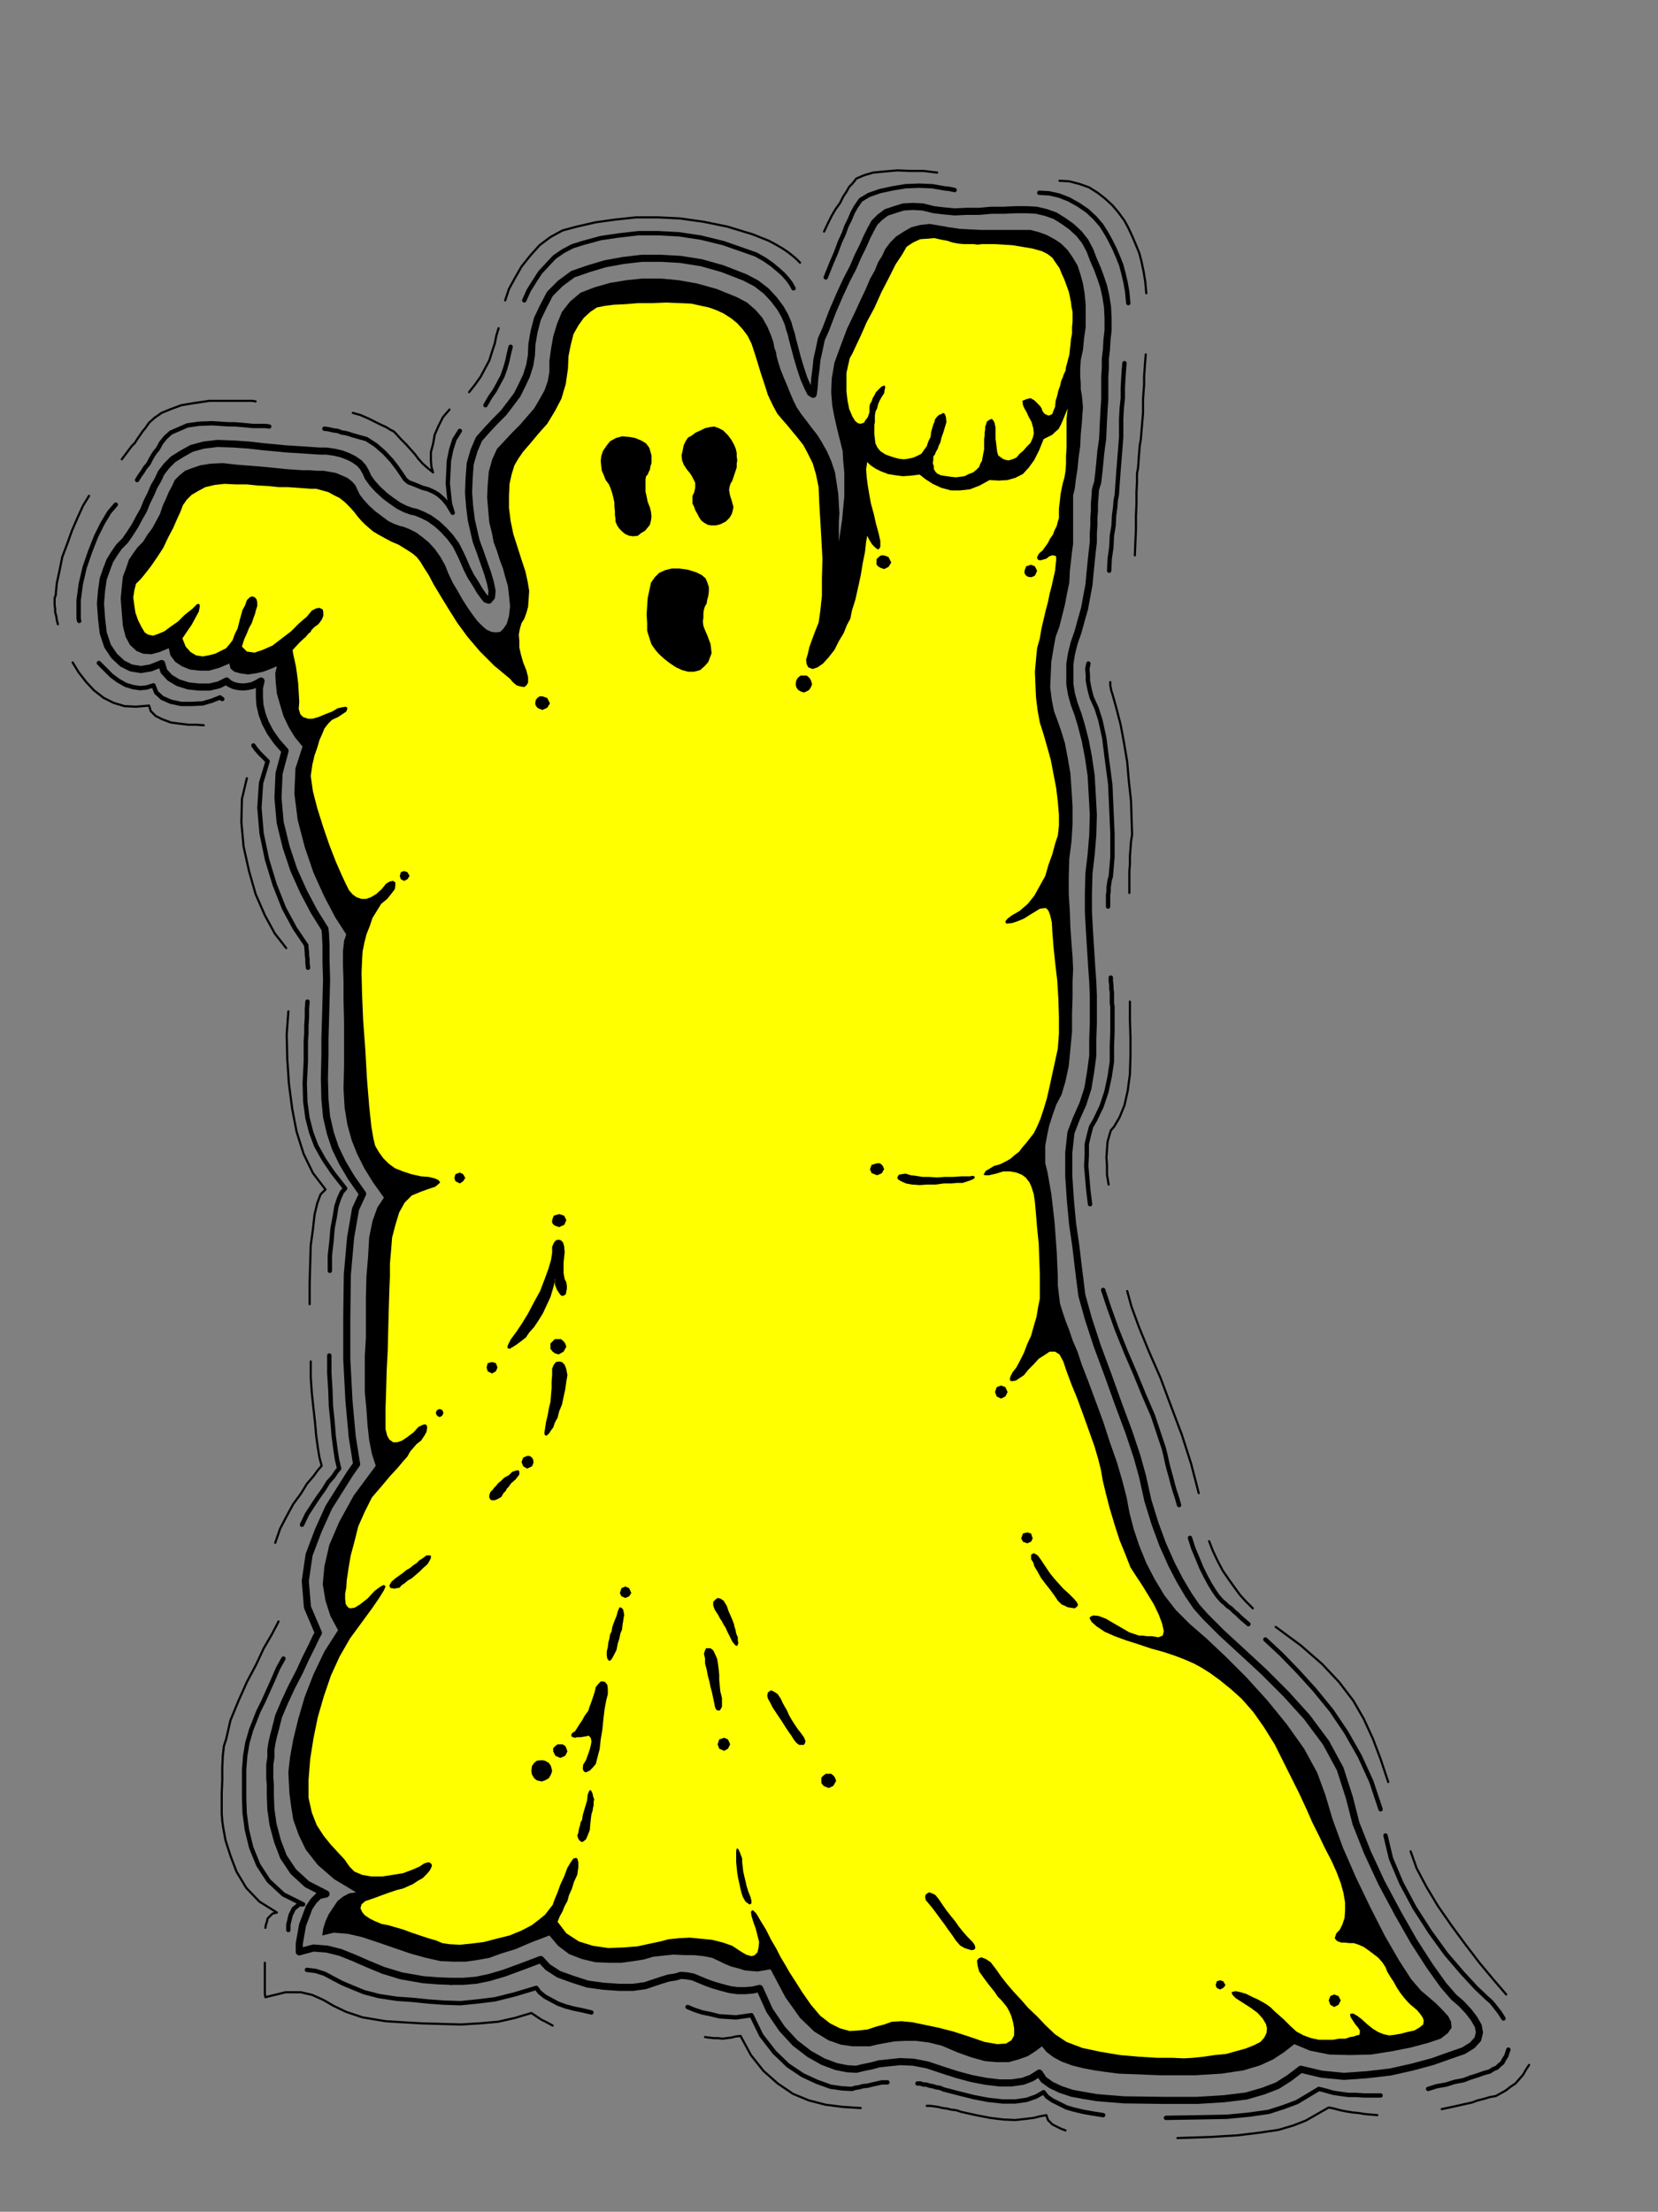 <?xml version="1.0" encoding="UTF-8" standalone="no"?>
<svg
   xmlns:dc="http://purl.org/dc/elements/1.1/"
   xmlns:cc="http://creativecommons.org/ns#"
   xmlns:rdf="http://www.w3.org/1999/02/22-rdf-syntax-ns#"
   xmlns:svg="http://www.w3.org/2000/svg"
   xmlns="http://www.w3.org/2000/svg"
   xmlns:sodipodi="http://sodipodi.sourceforge.net/DTD/sodipodi-0.dtd"
   xmlns:inkscape="http://www.inkscape.org/namespaces/inkscape"
   version="1.0"
   width="129.808mm"
   height="173.148mm"
   id="svg199"
   sodipodi:docname="PA000341.WMF">
  <rect width="100%" height="100%" fill="#808080" stroke="none"/>
  <sodipodi:namedview
     pagecolor="#ffffff"
     bordercolor="#666666"
     borderopacity="1"
     objecttolerance="10"
     gridtolerance="10"
     guidetolerance="10"
     inkscape:pageopacity="0"
     inkscape:pageshadow="2"
     inkscape:window-width="640"
     inkscape:window-height="480"
     id="namedview201" />
  <defs
     id="defs3">
    <pattern
       id="WMFhbasepattern"
       patternUnits="userSpaceOnUse"
       width="6"
       height="6"
       x="0"
       y="0" />
  </defs>
  <path
     style="fill:#000000;fill-rule:evenodd;fill-opacity:1;stroke:none;"
     d="  M 142.854,185.338   L 143.985,186.307   L 145.44,186.954   L 146.733,187.115   L 148.025,186.954   L 148.995,185.984   L 149.965,184.53   L 150.611,182.268   L 150.934,179.359   L 150.611,176.128   L 150.288,173.381   L 149.48,170.634   L 148.833,168.21   L 147.864,165.625   L 147.056,163.039   L 146.086,160.454   L 145.601,157.868   L 144.793,154.637   L 144.47,151.082   L 144.147,147.204   L 144.309,143.487   L 144.632,139.609   L 145.601,136.055   L 147.056,132.823   L 149.318,130.399   L 151.581,127.975   L 153.843,125.713   L 155.944,123.289   L 158.045,120.866   L 159.661,118.119   L 161.115,115.533   L 162.085,112.786   L 162.569,110.039   L 162.569,106.808   L 163.054,103.253   L 163.701,99.536   L 164.832,95.82   L 166.286,92.265   L 168.71,89.195   L 171.781,86.61   L 175.982,84.994   L 180.507,83.701   L 185.355,82.893   L 190.203,82.408   L 195.536,82.408   L 200.707,82.893   L 206.201,83.863   L 212.019,85.478   L 217.998,87.902   L 221.069,89.518   L 223.654,91.78   L 225.593,94.042   L 227.048,96.628   L 228.017,98.89   L 228.825,101.152   L 229.149,102.93   L 229.633,104.222   L 229.795,105.353   L 230.28,107.131   L 230.926,109.231   L 231.896,111.655   L 232.865,113.917   L 233.835,116.341   L 234.805,118.603   L 235.774,120.542   L 237.067,122.481   L 238.683,124.582   L 240.137,126.521   L 241.915,128.783   L 243.208,130.884   L 244.662,133.469   L 245.955,136.378   L 247.086,139.771   L 247.571,143.003   L 248.056,146.234   L 248.217,149.143   L 248.379,151.89   L 248.217,154.314   L 248.217,156.576   L 248.217,158.515   L 248.217,160.292   L 248.702,157.061   L 249.187,153.829   L 249.51,150.274   L 249.833,146.881   L 249.833,143.164   L 249.833,139.771   L 249.51,136.378   L 249.349,133.469   L 248.541,130.237   L 247.733,127.006   L 246.925,123.451   L 246.278,120.058   L 245.955,116.018   L 246.117,111.978   L 246.925,107.292   L 248.702,102.445   L 250.641,97.274   L 252.742,92.911   L 254.52,89.033   L 256.136,85.64   L 257.429,82.57   L 258.883,79.985   L 259.853,77.561   L 260.984,75.783   L 261.953,73.683   L 263.408,71.744   L 265.185,69.966   L 267.448,68.512   L 269.71,67.219   L 272.296,66.573   L 275.043,66.25   L 277.952,66.735   L 280.699,67.219   L 283.931,67.704   L 287.001,67.866   L 290.395,68.027   L 293.465,68.027   L 296.697,68.027   L 299.606,68.027   L 302.515,68.027   L 304.939,68.027   L 307.363,68.674   L 309.625,69.482   L 312.049,70.774   L 313.988,72.067   L 315.928,74.006   L 317.382,76.107   L 318.836,78.53   L 319.644,80.954   L 320.452,83.863   L 320.937,86.771   L 321.26,90.164   L 321.26,93.396   L 321.26,96.789   L 320.776,100.183   L 320.452,103.576   L 319.806,106.484   L 319.644,109.231   L 319.644,111.332   L 319.806,113.433   L 319.806,115.21   L 320.129,116.987   L 320.291,118.603   L 320.452,120.542   L 320.291,122.481   L 320.129,125.228   L 319.806,128.46   L 319.644,132.015   L 319.16,135.408   L 318.836,138.801   L 318.352,141.872   L 318.028,144.619   L 317.544,146.558   L 317.544,148.497   L 317.544,150.436   L 317.544,152.375   L 317.544,154.314   L 317.544,156.253   L 317.544,158.353   L 317.544,160.939   L 317.22,163.201   L 316.897,166.109   L 316.574,169.018   L 316.412,172.411   L 315.766,175.481   L 315.12,178.875   L 314.312,182.106   L 313.504,185.338   L 312.372,188.408   L 311.726,191.963   L 311.08,195.841   L 310.918,199.719   L 310.756,203.435   L 311.241,207.152   L 311.888,210.384   L 313.019,213.454   L 313.988,216.201   L 315.12,219.917   L 315.928,224.118   L 316.736,228.804   L 317.059,233.49   L 317.382,238.661   L 317.382,243.832   L 317.059,249.002   L 316.412,254.012   L 316.251,259.344   L 316.251,264.515   L 316.574,269.685   L 316.736,274.371   L 317.059,279.057   L 317.382,283.097   L 317.544,286.813   L 317.382,290.368   L 317.382,295.054   L 317.22,299.902   L 317.22,305.234   L 316.736,310.405   L 316.251,315.414   L 315.281,319.938   L 314.15,323.816   L 312.534,326.886   L 311.403,330.118   L 310.433,333.188   L 309.787,336.258   L 309.302,339.005   L 309.302,341.752   L 309.302,344.176   L 309.948,346.761   L 310.433,349.508   L 311.08,353.225   L 311.564,357.264   L 312.049,361.627   L 312.372,365.99   L 312.696,370.353   L 312.857,374.231   L 313.019,377.624   L 313.019,380.371   L 313.342,383.118   L 313.665,385.703   L 314.473,388.289   L 315.281,390.712   L 316.412,393.621   L 317.382,396.529   L 318.836,399.923   L 320.129,403.801   L 322.068,408.81   L 324.169,414.465   L 326.432,420.606   L 328.371,426.584   L 330.472,432.563   L 332.088,438.057   L 333.38,443.066   L 334.188,447.429   L 335.481,452.438   L 337.097,457.285   L 339.198,462.456   L 341.622,467.142   L 344.531,471.99   L 347.924,476.352   L 352.126,480.554   L 356.974,484.755   L 362.63,490.087   L 368.771,496.227   L 375.073,503.176   L 380.729,510.124   L 385.9,517.395   L 389.779,524.505   L 392.203,531.13   L 394.304,538.239   L 397.374,546.642   L 401.252,555.529   L 405.616,564.578   L 409.817,572.819   L 414.019,580.09   L 417.574,585.584   L 420.483,588.977   L 422.584,590.755   L 424.846,592.694   L 426.785,594.633   L 428.563,596.572   L 429.371,598.187   L 429.532,599.965   L 428.401,601.581   L 426.3,603.197   L 422.422,604.489   L 417.574,605.782   L 411.918,606.913   L 405.777,607.883   L 399.475,608.044   L 393.334,607.883   L 387.678,606.751   L 382.992,604.812   L 379.921,607.236   L 376.689,609.337   L 372.811,611.114   L 367.963,612.569   L 361.499,613.538   L 353.58,614.023   L 343.4,614.023   L 330.956,613.538   L 327.24,613.053   L 323.846,612.569   L 320.452,611.922   L 317.22,611.114   L 314.15,609.983   L 311.726,608.69   L 309.625,607.075   L 308.332,605.459   L 306.393,606.913   L 304.131,608.367   L 301.384,609.337   L 298.475,610.145   L 294.92,610.145   L 291.364,609.822   L 287.324,608.69   L 283.284,607.236   L 278.76,605.297   L 274.881,604.328   L 271.003,603.843   L 267.771,603.843   L 264.7,604.005   L 261.953,604.489   L 259.368,604.974   L 257.429,605.459   L 255.005,605.459   L 252.257,605.459   L 248.864,604.974   L 245.147,603.681   L 240.945,601.096   L 236.744,597.056   L 232.381,590.916   L 228.017,582.675   L 226.078,582.998   L 224.139,583.322   L 222.2,583.16   L 220.422,582.998   L 218.321,582.352   L 216.382,581.867   L 214.443,581.059   L 212.827,580.252   L 210.726,579.282   L 208.302,578.797   L 205.393,578.474   L 202.485,578.474   L 199.253,578.312   L 196.182,578.636   L 193.273,578.959   L 190.526,579.767   L 187.456,580.252   L 183.901,580.736   L 180.022,580.736   L 176.144,580.575   L 172.104,579.605   L 168.387,578.151   L 165.155,575.727   L 162.569,572.657   L 157.075,574.758   L 152.55,576.697   L 148.349,577.989   L 144.793,579.282   L 141.238,579.928   L 137.845,580.413   L 134.289,580.413   L 130.411,580.252   L 126.048,579.282   L 121.361,577.989   L 116.675,576.373   L 111.989,574.758   L 107.141,573.142   L 102.939,572.172   L 98.737,571.849   L 95.344,572.657   L 95.667,570.556   L 96.313,568.456   L 97.283,566.355   L 98.576,564.416   L 99.869,562.477   L 101.485,561.184   L 103.262,560.215   L 105.363,559.892   L 98.899,556.014   L 94.051,551.813   L 90.496,547.288   L 88.395,542.925   L 86.779,538.401   L 86.133,534.361   L 85.648,530.645   L 85.486,527.736   L 85.325,524.343   L 85.81,519.98   L 86.779,514.648   L 88.234,508.669   L 90.173,502.044   L 92.758,495.419   L 95.99,488.633   L 100.03,482.331   L 97.768,478.13   L 96.313,473.605   L 95.505,468.758   L 95.99,463.426   L 97.445,457.124   L 100.353,450.337   L 104.717,442.42   L 111.181,433.694   L 110.049,430.139   L 109.241,426.099   L 108.757,421.737   L 108.433,417.051   L 107.949,411.88   L 107.949,406.709   L 107.949,401.215   L 108.272,395.722   L 108.272,389.904   L 108.272,383.764   L 108.433,377.624   L 108.918,371.807   L 109.241,366.151   L 110.211,361.304   L 111.665,357.264   L 113.605,354.356   L 110.373,349.831   L 107.787,345.63   L 105.686,341.429   L 104.07,337.389   L 102.777,332.703   L 101.969,327.694   L 101.646,322.039   L 101.808,315.575   L 101.808,308.466   L 101.808,302.002   L 101.646,295.862   L 101.646,290.368   L 101.485,285.521   L 101.485,281.481   L 101.808,278.411   L 102.454,276.472   L 99.222,271.463   L 95.99,265.322   L 92.758,258.213   L 90.173,250.618   L 88.072,242.539   L 87.102,234.783   L 87.426,227.35   L 89.526,220.887   L 87.264,218.14   L 85.486,215.231   L 83.87,211.838   L 82.901,208.606   L 81.931,205.213   L 81.608,202.143   L 81.446,199.234   L 81.931,197.134   L 79.992,197.942   L 77.891,198.749   L 75.629,199.234   L 73.366,199.557   L 71.104,199.234   L 69.326,198.749   L 68.195,197.78   L 67.872,196.326   L 64.802,197.618   L 61.893,198.426   L 58.984,198.426   L 56.237,198.103   L 53.813,197.134   L 51.874,195.841   L 50.419,193.902   L 49.934,191.801   L 47.187,192.932   L 44.763,193.579   L 42.339,193.417   L 40.4,192.609   L 38.461,190.832   L 37.168,188.408   L 36.36,185.176   L 36.037,181.298   L 35.714,177.097   L 36.037,173.704   L 36.36,170.634   L 37.33,168.048   L 38.138,165.625   L 39.43,163.686   L 40.723,161.908   L 42.339,160.292   L 43.632,158.192   L 45.086,156.253   L 46.218,154.152   L 47.349,152.051   L 48.157,149.628   L 49.126,147.527   L 49.934,145.588   L 50.904,143.811   L 51.712,142.033   L 53.166,140.579   L 54.782,139.286   L 56.883,138.478   L 59.307,137.67   L 62.378,137.186   L 65.933,137.024   L 70.296,137.509   L 74.498,137.832   L 78.376,138.155   L 81.608,138.478   L 84.678,138.801   L 87.102,138.963   L 89.526,139.125   L 91.627,139.125   L 93.728,139.286   L 95.667,139.286   L 97.606,139.609   L 99.384,139.933   L 101.323,140.74   L 102.777,141.387   L 104.232,142.518   L 105.201,143.649   L 105.848,145.103   L 106.494,146.396   L 107.625,147.85   L 109.08,149.466   L 111.019,151.244   L 112.958,152.698   L 114.897,154.152   L 116.513,154.96   L 118.291,155.606   L 119.584,155.929   L 121.2,156.576   L 123.139,157.545   L 125.078,159   L 126.856,160.454   L 128.633,162.393   L 130.249,164.655   L 131.704,167.24   L 132.673,169.664   L 133.966,172.411   L 135.421,174.835   L 136.875,177.42   L 138.329,179.682   L 139.784,181.783   L 141.238,183.722   L 142.854,185.338  z "
     id="path5" />
  <path
     style="fill:#ffff00;fill-rule:evenodd;fill-opacity:1;stroke:none;"
     d="  M 150.934,200.85   L 151.742,201.82   L 152.873,202.789   L 154.005,203.112   L 155.136,203.274   L 155.782,202.789   L 156.267,201.981   L 156.267,200.365   L 155.782,198.426   L 154.813,196.003   L 154.166,193.74   L 153.681,191.64   L 153.681,189.701   L 153.52,187.762   L 153.843,185.984   L 154.328,184.368   L 155.136,183.076   L 155.782,181.298   L 156.267,179.521   L 156.429,177.259   L 156.59,174.835   L 156.105,171.926   L 155.459,169.018   L 154.328,165.625   L 153.197,162.07   L 151.904,158.03   L 151.096,154.152   L 150.611,150.274   L 150.611,146.719   L 150.773,143.164   L 151.419,140.256   L 152.227,137.67   L 153.358,135.731   L 154.813,133.631   L 156.913,131.207   L 159.337,128.298   L 161.923,125.39   L 164.185,121.673   L 166.125,117.957   L 167.417,113.594   L 168.064,109.07   L 168.225,105.353   L 168.872,102.122   L 169.68,98.89   L 171.134,96.305   L 172.75,94.042   L 174.689,92.265   L 176.629,90.972   L 179.053,90.488   L 181.638,90.164   L 185.032,90.003   L 188.91,89.68   L 193.112,89.68   L 197.152,89.518   L 201.192,89.68   L 204.585,89.841   L 207.494,90.488   L 209.757,90.972   L 212.019,91.78   L 214.12,92.75   L 216.382,94.204   L 218.16,95.658   L 219.776,97.436   L 221.23,99.375   L 222.361,101.637   L 223.169,104.061   L 224.139,107.131   L 225.109,110.363   L 226.24,113.756   L 227.209,116.826   L 228.664,119.896   L 229.957,122.32   L 231.573,124.259   L 232.865,125.713   L 234.32,127.491   L 235.936,129.43   L 237.713,131.692   L 239.006,134.115   L 240.461,137.024   L 241.43,140.256   L 242.238,144.134   L 242.4,148.497   L 242.723,153.829   L 243.046,159.484   L 243.369,165.463   L 243.208,171.118   L 243.208,176.289   L 242.723,180.814   L 242.238,184.207   L 241.269,186.631   L 240.299,189.216   L 239.491,191.478   L 239.006,193.579   L 238.521,195.195   L 238.683,196.487   L 239.168,197.457   L 240.461,197.942   L 241.915,197.457   L 243.531,196.326   L 245.147,194.548   L 246.925,192.286   L 248.217,189.701   L 249.672,187.277   L 250.641,184.853   L 251.611,183.076   L 252.096,180.652   L 253.065,177.582   L 253.873,174.027   L 254.681,170.311   L 255.328,166.432   L 255.974,163.201   L 256.297,160.292   L 256.621,158.515   L 257.267,159.808   L 258.075,161.1   L 258.883,161.908   L 259.691,162.554   L 260.176,162.393   L 260.499,161.747   L 260.499,160.131   L 260.014,157.868   L 259.206,154.96   L 258.56,152.051   L 257.752,149.143   L 257.267,146.558   L 256.782,143.649   L 256.459,141.225   L 256.297,138.801   L 256.621,136.701   L 257.59,137.67   L 259.045,138.64   L 260.661,139.448   L 262.761,140.256   L 264.7,140.579   L 267.125,140.902   L 269.548,140.74   L 272.134,140.417   L 273.75,141.71   L 276.012,143.164   L 278.436,144.295   L 281.345,145.103   L 284.092,145.103   L 287.001,144.78   L 289.91,143.649   L 292.819,142.033   L 295.566,142.195   L 298.152,142.033   L 300.414,141.387   L 302.676,140.256   L 304.454,138.317   L 306.07,136.055   L 307.524,133.146   L 308.817,129.914   L 310.11,129.268   L 311.403,128.622   L 312.211,127.814   L 313.18,127.006   L 313.827,125.875   L 314.473,124.42   L 315.12,122.805   L 315.928,120.866   L 315.604,123.774   L 315.604,126.844   L 315.604,129.591   L 315.604,132.5   L 315.443,134.923   L 315.443,137.347   L 315.281,139.448   L 314.958,141.387   L 314.473,143.003   L 314.15,144.619   L 313.827,146.234   L 313.665,147.85   L 313.504,149.143   L 313.342,150.597   L 313.342,151.89   L 313.342,153.344   L 313.019,154.314   L 312.696,155.606   L 312.049,156.899   L 311.564,158.192   L 310.756,159.323   L 310.11,160.615   L 309.302,161.747   L 308.494,162.878   L 307.524,163.686   L 307.04,164.493   L 306.878,164.978   L 307.04,165.463   L 307.201,165.625   L 307.848,165.786   L 308.494,165.625   L 309.625,165.301   L 310.433,164.655   L 311.241,164.332   L 311.726,164.332   L 312.372,164.493   L 312.534,164.817   L 312.534,165.786   L 312.372,167.079   L 312.211,168.856   L 311.726,170.957   L 311.241,173.219   L 310.595,175.643   L 310.11,178.067   L 309.464,180.49   L 308.817,183.237   L 308.171,185.984   L 307.686,188.893   L 306.878,191.801   L 306.555,195.195   L 306.232,198.749   L 306.393,202.628   L 306.555,206.344   L 307.04,210.222   L 307.686,213.777   L 308.817,217.332   L 309.787,220.725   L 310.918,224.765   L 311.726,228.966   L 312.534,233.167   L 313.019,237.207   L 313.342,241.085   L 313.342,244.316   L 313.019,247.225   L 312.211,249.649   L 311.403,252.719   L 310.272,255.789   L 309.302,259.182   L 307.686,262.091   L 306.07,264.999   L 304.131,267.423   L 301.707,269.524   L 299.444,270.816   L 298.152,271.786   L 297.505,272.594   L 297.667,273.24   L 298.313,273.24   L 299.606,273.079   L 301.06,272.594   L 303,271.786   L 304.777,270.655   L 306.393,269.685   L 307.686,268.877   L 308.817,268.716   L 309.625,268.716   L 310.272,269.524   L 310.756,270.816   L 311.241,272.917   L 311.403,275.825   L 311.726,280.027   L 312.211,284.713   L 312.857,290.207   L 313.18,295.539   L 313.342,301.033   L 313.342,305.88   L 313.019,310.243   L 312.211,313.96   L 311.403,317.676   L 310.595,321.392   L 309.787,324.947   L 308.817,328.179   L 307.848,331.088   L 306.878,333.35   L 305.908,335.289   L 304.777,336.743   L 303.646,338.197   L 302.515,339.49   L 301.545,340.783   L 300.252,341.752   L 298.96,342.883   L 297.505,343.691   L 295.889,344.499   L 294.112,344.984   L 292.819,345.792   L 291.688,346.438   L 291.203,347.246   L 291.041,347.569   L 291.526,347.731   L 292.657,347.731   L 294.758,347.246   L 296.859,346.6   L 298.96,346.6   L 300.737,346.923   L 302.353,347.569   L 303.484,348.377   L 304.616,349.831   L 305.262,351.286   L 305.908,353.386   L 306.232,355.648   L 306.555,359.203   L 306.878,363.243   L 307.363,367.929   L 307.524,372.453   L 307.686,376.978   L 307.686,381.017   L 307.686,384.249   L 307.201,386.673   L 306.716,389.581   L 305.908,392.328   L 305.1,395.237   L 303.969,397.661   L 303,400.246   L 301.868,402.508   L 300.737,404.609   L 299.606,406.063   L 298.96,407.356   L 298.798,408.164   L 299.121,408.648   L 299.606,408.648   L 300.576,408.487   L 301.545,407.84   L 303,406.871   L 304.292,405.255   L 305.908,403.639   L 307.363,402.023   L 309.14,400.892   L 310.595,399.923   L 312.211,399.923   L 313.504,400.731   L 314.635,402.831   L 315.604,405.74   L 317.059,409.618   L 318.836,413.981   L 320.614,418.828   L 322.23,423.353   L 323.846,427.877   L 324.977,431.755   L 325.785,434.987   L 326.27,437.895   L 327.24,441.935   L 328.371,446.298   L 329.825,451.145   L 331.28,455.67   L 333.057,460.032   L 334.512,463.749   L 336.289,466.496   L 337.905,468.92   L 339.683,471.828   L 341.46,474.737   L 342.915,477.807   L 343.884,480.392   L 344.369,482.654   L 344.046,483.947   L 342.753,484.432   L 340.814,484.108   L 339.36,484.108   L 338.228,483.947   L 337.097,483.947   L 335.643,483.462   L 334.188,482.977   L 332.249,481.846   L 329.987,480.554   L 327.24,478.938   L 325.139,478.13   L 323.523,477.968   L 322.715,478.291   L 322.392,478.776   L 323.038,479.907   L 324.492,481.2   L 326.916,482.816   L 329.825,484.108   L 333.38,485.401   L 336.936,486.532   L 340.814,487.825   L 344.369,488.794   L 347.763,489.926   L 350.672,491.057   L 353.257,492.188   L 355.358,493.319   L 357.944,494.935   L 360.852,497.035   L 364.246,499.782   L 367.478,502.691   L 370.872,506.569   L 373.942,510.932   L 377.174,516.102   L 379.76,521.273   L 382.184,526.121   L 384.446,530.645   L 386.547,535.169   L 388.324,539.209   L 390.264,543.087   L 392.041,546.803   L 393.98,550.52   L 395.435,553.752   L 396.728,557.145   L 397.536,560.053   L 398.02,562.962   L 398.02,565.224   L 397.859,567.486   L 397.212,569.425   L 396.404,571.041   L 395.435,572.011   L 395.112,572.98   L 394.95,573.465   L 395.435,574.111   L 395.92,574.434   L 396.889,574.758   L 397.859,574.758   L 399.313,574.919   L 400.606,574.919   L 402.06,575.404   L 403.515,576.05   L 405.131,577.181   L 406.424,578.151   L 407.878,579.282   L 409.009,580.575   L 409.979,582.029   L 410.464,583.322   L 411.433,584.937   L 412.403,586.392   L 413.372,588.169   L 414.342,589.623   L 415.473,591.078   L 416.443,592.209   L 417.412,593.178   L 418.22,593.825   L 419.352,594.794   L 420.16,595.764   L 420.968,596.895   L 421.291,597.864   L 421.129,598.995   L 420.16,599.803   L 418.544,600.773   L 416.281,601.258   L 414.504,601.742   L 412.564,602.065   L 411.11,602.227   L 409.494,601.904   L 407.878,601.258   L 406.262,600.288   L 404.646,598.995   L 402.868,597.38   L 401.576,596.41   L 400.444,595.764   L 399.96,595.764   L 399.475,595.925   L 399.636,596.733   L 400.121,597.541   L 401.091,598.995   L 401.899,599.965   L 402.384,600.773   L 402.384,601.419   L 402.222,602.065   L 401.414,602.227   L 400.606,602.55   L 399.475,602.712   L 398.182,603.197   L 396.243,603.197   L 394.465,603.52   L 392.364,603.52   L 390.264,603.52   L 388.001,603.035   L 385.739,602.227   L 383.638,601.096   L 381.86,599.48   L 379.921,597.541   L 378.467,596.248   L 377.012,594.956   L 376.043,593.986   L 374.75,593.017   L 373.619,592.37   L 372.164,591.562   L 370.71,590.916   L 368.771,589.947   L 367.155,589.462   L 365.7,589.139   L 364.892,589.3   L 364.408,589.462   L 364.731,590.27   L 365.7,591.239   L 367.963,592.694   L 370.225,594.148   L 372.164,595.602   L 373.619,597.218   L 374.588,598.834   L 374.912,600.126   L 374.75,601.581   L 374.104,602.873   L 372.972,604.166   L 371.033,605.136   L 368.609,606.105   L 365.7,606.913   L 362.792,607.721   L 359.398,608.044   L 356.166,608.529   L 353.096,608.852   L 350.348,609.014   L 346.793,608.852   L 342.268,608.852   L 336.936,608.529   L 331.441,608.044   L 325.624,607.075   L 320.291,605.944   L 315.604,604.166   L 312.211,601.904   L 309.302,599.157   L 306.878,596.572   L 304.292,594.148   L 302.192,591.724   L 299.929,589.3   L 297.99,587.038   L 296.212,584.776   L 294.758,582.675   L 293.142,580.575   L 291.688,579.605   L 290.395,579.12   L 289.587,579.444   L 289.102,580.09   L 289.264,581.544   L 289.748,583.322   L 291.364,585.584   L 292.819,587.523   L 294.273,589.3   L 295.243,590.755   L 296.374,591.886   L 297.02,592.694   L 297.828,593.663   L 298.313,594.471   L 298.798,595.441   L 299.283,596.572   L 299.768,598.349   L 300.091,600.126   L 300.091,602.227   L 299.283,603.681   L 297.667,604.651   L 295.081,604.812   L 291.364,604.166   L 286.678,602.55   L 282.153,601.096   L 277.79,599.965   L 273.912,599.157   L 270.033,598.349   L 266.801,598.026   L 263.892,598.187   L 261.63,598.995   L 259.206,599.642   L 256.782,600.45   L 254.035,600.773   L 251.449,600.934   L 248.541,600.126   L 245.632,598.672   L 242.723,596.41   L 239.976,593.178   L 237.39,589.462   L 235.451,586.392   L 233.673,583.645   L 232.381,581.383   L 230.926,578.959   L 229.795,576.697   L 228.179,573.95   L 226.725,571.041   L 224.947,568.133   L 223.816,566.194   L 222.846,565.224   L 222.523,565.224   L 222.2,565.709   L 222.361,566.84   L 222.846,568.456   L 223.654,570.718   L 224.139,572.657   L 224.624,574.596   L 224.462,576.212   L 224.139,577.666   L 223.331,578.474   L 222.361,578.797   L 220.745,578.312   L 219.129,577.343   L 216.705,575.727   L 213.958,574.758   L 210.726,573.95   L 207.494,573.627   L 204.101,573.303   L 200.869,573.465   L 197.798,573.788   L 195.374,574.434   L 192.304,575.081   L 188.587,575.889   L 184.385,576.212   L 180.022,576.373   L 175.497,575.727   L 171.296,574.434   L 167.579,572.011   L 164.993,568.617   L 165.64,567.002   L 166.448,565.547   L 167.094,563.931   L 167.902,562.477   L 168.387,560.7   L 169.195,558.922   L 169.841,556.822   L 170.811,554.721   L 171.134,552.459   L 171.134,551.005   L 170.811,549.874   L 170.488,549.712   L 169.68,549.874   L 168.872,551.005   L 167.902,552.62   L 166.933,555.206   L 165.801,557.63   L 164.993,559.892   L 164.185,561.831   L 163.539,563.608   L 162.408,565.063   L 161.277,566.517   L 159.499,567.971   L 157.398,569.587   L 154.328,571.203   L 150.773,572.657   L 146.894,573.627   L 143.177,574.596   L 139.299,575.081   L 136.067,575.404   L 132.997,575.242   L 130.896,574.919   L 128.957,574.111   L 126.694,573.465   L 124.27,572.657   L 121.846,571.849   L 119.261,570.88   L 116.998,570.233   L 114.736,569.587   L 112.958,569.264   L 111.019,568.456   L 109.403,567.648   L 107.949,566.678   L 107.141,565.709   L 106.656,564.578   L 106.979,563.447   L 108.11,562.477   L 110.534,561.669   L 113.12,560.7   L 115.382,559.892   L 117.321,559.245   L 119.261,558.761   L 120.715,558.114   L 122.169,557.468   L 123.624,556.499   L 125.078,555.691   L 126.371,554.398   L 127.179,553.428   L 127.664,552.459   L 127.825,551.813   L 127.341,551.166   L 126.694,551.005   L 125.563,551.328   L 124.109,552.297   L 121.846,553.267   L 119.261,554.236   L 116.19,554.721   L 113.12,555.206   L 109.888,555.206   L 107.141,554.721   L 104.878,553.752   L 103.424,552.297   L 101.969,550.197   L 100.03,548.096   L 97.929,545.834   L 95.829,543.249   L 93.728,540.017   L 92.273,536.3   L 91.304,531.938   L 91.304,526.605   L 91.789,520.465   L 92.758,514.325   L 94.051,508.023   L 95.829,501.883   L 97.929,495.743   L 100.515,490.087   L 103.585,484.755   L 107.141,479.907   L 110.211,475.706   L 112.312,472.636   L 113.605,470.535   L 114.089,469.404   L 113.605,468.92   L 112.635,469.404   L 110.857,470.697   L 108.757,472.959   L 106.494,474.737   L 104.878,475.706   L 103.585,475.868   L 102.939,475.544   L 102.293,474.575   L 102.131,473.121   L 102.131,471.505   L 102.454,469.889   L 102.616,467.465   L 103.101,464.234   L 103.747,460.356   L 104.878,456.154   L 106.009,451.63   L 107.949,447.267   L 110.049,443.066   L 112.958,439.673   L 115.544,436.603   L 117.645,434.34   L 119.261,432.401   L 120.553,430.947   L 121.361,429.493   L 122.331,428.362   L 123.301,427.231   L 124.593,426.261   L 125.563,424.807   L 126.209,423.676   L 126.371,422.545   L 126.371,421.898   L 125.886,421.414   L 125.078,421.575   L 123.785,422.221   L 122.331,423.837   L 120.392,425.292   L 118.937,426.261   L 117.483,426.746   L 116.352,426.746   L 115.221,425.938   L 114.574,424.807   L 114.089,422.868   L 114.089,420.444   L 114.089,416.566   L 114.251,411.557   L 114.413,405.74   L 114.736,399.438   L 114.897,392.813   L 115.059,386.834   L 115.221,381.502   L 115.382,377.624   L 115.382,373.908   L 115.705,370.191   L 116.029,366.151   L 116.998,362.435   L 118.129,358.719   L 119.745,355.81   L 121.846,353.709   L 124.593,352.578   L 126.856,351.77   L 128.795,351.124   L 129.765,350.316   L 130.249,349.831   L 129.765,349.185   L 128.795,348.7   L 126.856,348.216   L 124.593,348.054   L 121.685,347.408   L 119.261,346.6   L 116.837,345.63   L 115.059,344.338   L 113.443,342.722   L 112.15,340.944   L 111.019,339.005   L 110.534,337.066   L 109.888,333.35   L 109.241,327.21   L 108.595,319.292   L 108.11,310.728   L 107.464,302.002   L 107.141,294.246   L 106.979,287.944   L 107.141,284.066   L 107.302,281.481   L 107.787,279.057   L 108.433,276.472   L 109.403,274.048   L 110.211,271.624   L 111.504,269.524   L 112.797,267.423   L 114.574,265.969   L 115.867,264.353   L 116.837,263.06   L 116.998,261.768   L 116.998,261.121   L 116.352,260.637   L 115.382,260.798   L 114.251,261.444   L 112.958,263.06   L 111.342,264.515   L 109.726,265.484   L 108.272,265.969   L 106.979,265.969   L 105.525,265.484   L 104.393,264.676   L 103.262,263.383   L 102.454,261.768   L 101.161,259.021   L 99.384,254.981   L 97.445,249.972   L 95.667,244.801   L 93.889,239.146   L 92.597,234.137   L 91.95,229.612   L 92.435,226.219   L 93.081,223.472   L 93.889,221.21   L 94.536,218.948   L 95.344,217.17   L 95.99,215.554   L 97.121,214.1   L 98.253,212.969   L 100.03,212.161   L 101.485,211.192   L 102.454,210.545   L 102.777,209.737   L 102.777,209.414   L 102.293,209.091   L 101.323,209.252   L 99.869,209.576   L 98.253,210.545   L 96.152,211.353   L 94.213,212.161   L 92.435,212.646   L 91.142,212.646   L 89.688,212.161   L 88.88,211.353   L 88.395,209.737   L 88.557,207.637   L 88.395,204.89   L 88.234,202.143   L 87.91,199.557   L 87.587,197.295   L 87.102,195.033   L 86.779,193.579   L 86.618,192.609   L 86.618,192.286   L 88.88,189.862   L 90.496,188.408   L 91.304,187.439   L 91.95,186.954   L 92.112,186.469   L 92.597,185.984   L 93.081,185.5   L 94.213,184.692   L 95.182,183.399   L 95.667,182.268   L 95.667,181.137   L 95.505,180.329   L 94.536,179.844   L 93.566,180.006   L 92.273,180.652   L 90.819,182.429   L 88.557,184.368   L 86.133,186.792   L 83.386,188.893   L 80.638,190.993   L 77.73,192.286   L 75.306,193.094   L 73.043,192.771   L 71.589,191.317   L 72.235,189.216   L 73.043,187.439   L 73.69,185.823   L 74.498,184.368   L 74.982,182.914   L 75.467,181.621   L 75.79,180.329   L 76.114,179.359   L 76.114,178.228   L 75.952,177.42   L 75.467,176.774   L 75.144,176.612   L 74.498,176.451   L 73.851,176.774   L 73.043,177.582   L 72.558,179.036   L 71.75,180.49   L 71.266,182.268   L 70.781,184.045   L 70.296,185.984   L 69.488,187.6   L 68.842,189.378   L 67.872,190.67   L 66.902,191.801   L 65.286,192.609   L 63.67,193.417   L 61.731,193.902   L 59.954,194.225   L 58.014,193.902   L 56.398,192.932   L 54.944,191.317   L 53.974,188.893   L 55.267,186.954   L 56.722,184.853   L 57.853,182.753   L 58.822,180.975   L 59.146,179.359   L 58.984,178.713   L 58.338,178.713   L 56.883,180.167   L 54.621,181.945   L 52.682,183.884   L 50.581,185.338   L 48.642,186.792   L 46.702,187.6   L 45.248,188.085   L 43.794,187.762   L 42.824,187.115   L 41.854,185.5   L 40.885,183.56   L 40.077,181.298   L 39.754,179.198   L 39.43,176.774   L 39.754,174.673   L 40.238,172.734   L 41.693,171.28   L 43.147,169.503   L 44.763,167.402   L 46.541,164.817   L 48.318,162.07   L 49.773,159   L 51.227,156.253   L 52.358,153.667   L 53.328,151.567   L 54.136,149.466   L 55.267,147.85   L 56.722,146.396   L 58.661,145.265   L 60.762,144.134   L 63.509,143.487   L 66.418,143.164   L 69.811,143.326   L 73.043,143.326   L 76.275,143.649   L 79.346,143.811   L 82.416,144.134   L 85.163,144.134   L 87.587,144.295   L 89.849,144.457   L 91.95,144.619   L 93.566,144.619   L 95.344,145.103   L 97.121,145.588   L 98.899,146.558   L 100.515,147.365   L 102.131,148.658   L 103.424,149.951   L 104.878,151.567   L 105.848,152.859   L 106.979,154.152   L 107.949,155.122   L 109.241,156.253   L 110.373,157.222   L 111.989,158.192   L 113.766,159.161   L 115.867,160.292   L 117.806,161.1   L 119.422,162.07   L 120.715,162.878   L 122.169,163.847   L 123.301,164.817   L 124.432,166.271   L 125.401,167.887   L 126.856,170.149   L 128.31,172.896   L 130.249,176.128   L 132.512,179.844   L 135.259,184.207   L 138.329,188.408   L 142.046,192.771   L 146.248,196.972   L 150.934,200.85  z "
     id="path7" />
  <path
     style="fill:#ffff00;fill-rule:evenodd;fill-opacity:1;stroke:none;"
     d="  M 281.83,71.744   L 280.376,71.259   L 278.598,70.936   L 276.497,70.451   L 274.558,70.613   L 272.296,70.774   L 270.195,71.744   L 268.256,73.036   L 266.963,75.299   L 265.024,78.207   L 263.084,82.085   L 260.822,86.448   L 258.721,91.134   L 256.459,95.335   L 254.681,99.375   L 253.227,102.445   L 252.257,104.545   L 251.449,106   L 250.965,108.1   L 250.48,110.363   L 250.48,113.271   L 250.48,115.856   L 250.803,118.603   L 251.288,121.027   L 252.257,123.289   L 253.065,124.582   L 253.873,125.228   L 254.681,125.39   L 255.651,125.067   L 256.136,124.259   L 256.782,123.451   L 257.105,122.481   L 257.267,121.997   L 257.267,121.189   L 257.267,120.542   L 257.429,119.573   L 257.913,118.765   L 258.237,117.795   L 258.721,116.987   L 259.206,116.018   L 259.691,115.533   L 260.822,114.402   L 261.63,114.079   L 261.792,114.079   L 261.953,114.725   L 261.792,115.21   L 261.63,116.341   L 260.984,117.311   L 260.337,118.442   L 259.853,119.573   L 259.529,120.866   L 259.045,121.835   L 258.883,122.966   L 258.883,123.936   L 258.883,124.905   L 258.721,125.713   L 258.721,127.167   L 258.721,128.46   L 258.883,129.914   L 259.045,131.207   L 259.691,132.5   L 260.499,133.469   L 261.953,134.439   L 263.246,134.923   L 264.7,135.408   L 265.993,135.731   L 267.448,135.893   L 268.74,135.731   L 270.195,135.408   L 271.326,134.923   L 272.619,134.277   L 273.427,133.146   L 274.235,132.015   L 274.72,130.561   L 275.366,129.268   L 275.528,127.814   L 275.851,126.683   L 276.174,125.552   L 276.497,124.905   L 276.659,124.097   L 277.144,123.451   L 277.79,122.805   L 278.598,122.481   L 279.083,122.158   L 279.568,122.481   L 279.891,123.289   L 280.052,124.905   L 279.568,126.521   L 279.083,128.137   L 278.598,129.43   L 278.275,130.884   L 277.79,131.853   L 277.467,132.823   L 276.982,133.631   L 276.659,134.439   L 276.174,135.085   L 276.174,136.055   L 276.012,137.024   L 276.336,137.994   L 276.336,138.801   L 276.82,139.609   L 277.305,140.094   L 278.275,140.579   L 279.083,140.74   L 280.214,140.902   L 281.345,141.064   L 282.8,141.225   L 284.092,141.064   L 285.385,140.902   L 286.678,140.256   L 287.971,139.771   L 288.94,138.963   L 289.748,138.155   L 290.072,137.186   L 290.556,136.378   L 290.88,134.6   L 291.203,132.984   L 291.203,132.015   L 291.203,131.045   L 291.203,129.914   L 291.364,128.945   L 291.364,127.975   L 291.526,127.006   L 291.526,126.198   L 291.688,125.875   L 292.011,124.744   L 292.98,124.097   L 293.465,123.936   L 293.95,124.42   L 294.273,125.067   L 294.596,126.521   L 294.596,127.814   L 294.596,128.945   L 294.596,129.914   L 294.758,131.045   L 294.92,132.5   L 295.081,133.792   L 295.404,134.762   L 296.697,135.731   L 297.505,136.055   L 298.475,136.216   L 299.606,135.893   L 300.737,135.408   L 301.707,134.277   L 302.838,133.308   L 303.808,132.176   L 304.939,131.045   L 305.585,129.591   L 305.908,128.298   L 305.747,126.683   L 305.262,124.905   L 304.292,123.128   L 303.808,121.997   L 303.323,121.189   L 303.161,120.866   L 302.838,120.219   L 302.676,119.734   L 302.515,118.603   L 303.646,118.119   L 304.939,117.795   L 306.07,118.442   L 306.878,119.25   L 307.686,120.058   L 308.171,120.704   L 308.494,121.673   L 309.14,122.481   L 310.272,122.966   L 310.756,122.805   L 311.403,122.481   L 311.726,121.512   L 312.211,120.381   L 312.372,118.603   L 312.857,116.987   L 313.18,115.533   L 313.665,114.241   L 313.988,112.786   L 314.473,111.655   L 314.796,110.686   L 315.281,109.716   L 315.443,108.585   L 315.766,107.454   L 316.089,106.161   L 316.412,105.03   L 316.574,103.576   L 316.736,102.122   L 316.897,100.344   L 317.22,98.728   L 317.22,96.789   L 317.382,95.174   L 317.382,93.558   L 317.382,92.265   L 317.059,90.811   L 316.897,89.356   L 316.574,87.741   L 316.251,86.286   L 315.604,84.509   L 314.958,82.731   L 314.15,80.954   L 313.504,79.338   L 312.372,77.722   L 311.403,76.268   L 309.948,75.137   L 308.332,74.329   L 305.424,73.521   L 302.515,73.036   L 299.606,72.552   L 297.02,72.39   L 294.435,72.228   L 292.334,72.228   L 290.556,72.228   L 289.264,72.39   L 288.132,72.228   L 287.163,72.228   L 286.193,72.228   L 285.224,72.228   L 283.446,72.067   L 281.83,71.744  z "
     id="path9" />
  <path
     style="fill:#000000;fill-rule:evenodd;fill-opacity:1;stroke:none;"
     d="  M 192.142,132.5   L 191.173,131.207   L 189.88,130.399   L 187.941,129.591   L 186.163,129.268   L 184.062,129.106   L 182.285,129.591   L 180.507,130.561   L 179.376,132.015   L 178.406,133.469   L 177.921,134.923   L 177.76,136.378   L 177.921,137.994   L 178.083,139.286   L 178.729,140.74   L 179.214,142.033   L 180.184,143.326   L 180.669,144.457   L 181.153,145.911   L 181.477,147.204   L 181.8,148.658   L 181.8,149.951   L 181.961,151.244   L 181.961,152.375   L 182.123,153.506   L 182.123,154.314   L 182.608,155.445   L 183.254,156.414   L 184.224,157.384   L 185.032,158.03   L 186.163,158.515   L 187.456,158.676   L 188.749,158.515   L 189.718,157.707   L 190.849,157.061   L 191.657,156.091   L 192.304,155.283   L 192.627,153.99   L 192.789,152.859   L 192.627,151.405   L 192.304,150.112   L 191.657,148.497   L 191.334,146.881   L 191.011,145.426   L 191.011,144.295   L 191.011,142.841   L 191.011,141.872   L 191.173,140.902   L 191.657,140.417   L 191.981,139.609   L 192.304,138.963   L 192.465,137.994   L 192.789,137.024   L 192.789,135.893   L 192.789,134.762   L 192.465,133.631   L 192.142,132.5  z "
     id="path11" />
  <path
     style="fill:#000000;fill-rule:evenodd;fill-opacity:1;stroke:none;"
     d="  M 204.585,128.945   L 205.878,127.975   L 207.333,127.329   L 208.625,126.683   L 210.08,126.359   L 211.373,126.198   L 212.665,126.683   L 213.958,127.329   L 215.413,128.783   L 216.382,130.076   L 217.19,131.53   L 217.675,132.661   L 217.998,133.954   L 217.998,135.085   L 218.16,136.216   L 217.998,137.186   L 217.998,138.317   L 217.675,139.286   L 217.352,140.256   L 217.029,141.225   L 216.705,142.195   L 216.221,143.003   L 215.897,143.972   L 215.736,144.942   L 215.897,145.911   L 216.059,146.719   L 216.382,147.689   L 216.705,148.82   L 217.029,149.951   L 216.867,150.92   L 216.544,152.051   L 215.897,153.183   L 214.766,154.314   L 213.15,155.122   L 211.857,155.445   L 210.403,155.445   L 209.433,155.283   L 208.302,154.637   L 207.494,153.99   L 206.848,153.021   L 206.363,152.051   L 205.717,150.92   L 205.393,149.951   L 204.909,148.981   L 204.909,148.335   L 204.909,146.719   L 205.393,145.75   L 205.717,144.295   L 205.717,142.841   L 205.232,141.872   L 204.747,140.902   L 204.101,139.933   L 203.293,138.963   L 202.323,137.509   L 201.838,136.216   L 201.677,134.762   L 202,133.308   L 202.323,131.692   L 202.969,130.399   L 203.616,129.43   L 204.585,128.945  z "
     id="path13" />
  <path
     style="fill:#000000;fill-rule:evenodd;fill-opacity:1;stroke:none;"
     d="  M 206.04,169.341   L 203.454,168.533   L 201.03,168.21   L 198.768,168.21   L 196.829,168.695   L 195.051,169.503   L 193.758,170.795   L 192.627,172.411   L 192.142,174.673   L 191.657,176.936   L 191.496,179.359   L 191.334,181.783   L 191.496,184.368   L 191.496,186.631   L 192.142,188.731   L 192.789,190.67   L 193.92,192.286   L 195.051,193.579   L 196.667,195.033   L 198.121,196.164   L 200.061,197.457   L 201.838,198.265   L 203.616,198.749   L 205.393,198.749   L 207.171,198.265   L 208.625,196.972   L 209.595,195.841   L 210.08,194.548   L 210.565,193.256   L 210.403,191.801   L 210.241,190.509   L 209.757,189.216   L 209.272,187.923   L 208.625,186.469   L 208.141,185.176   L 207.979,183.884   L 208.141,182.753   L 208.141,181.46   L 208.302,180.329   L 208.625,179.359   L 209.11,178.551   L 209.272,177.42   L 209.595,176.289   L 209.757,174.996   L 209.757,173.704   L 209.272,172.25   L 208.787,171.118   L 207.656,170.149   L 206.04,169.341  z "
     id="path15" />
  <path
     style="fill:#000000;fill-rule:evenodd;fill-opacity:1;stroke:none;"
     d="  M 160.469,210.06   L 161.923,209.414   L 162.731,208.121   L 161.923,206.506   L 160.469,206.021   L 159.661,206.021   L 159.014,206.506   L 158.529,207.152   L 158.368,208.121   L 158.529,208.768   L 159.014,209.414   L 159.661,209.737   L 160.469,210.06  z "
     id="path17" />
  <path
     style="fill:#000000;fill-rule:evenodd;fill-opacity:1;stroke:none;"
     d="  M 237.875,204.89   L 238.683,204.567   L 239.491,204.082   L 239.976,203.274   L 240.299,202.466   L 239.976,201.335   L 239.491,200.527   L 238.683,199.881   L 237.875,199.881   L 236.905,199.881   L 236.097,200.527   L 235.613,201.335   L 235.451,202.466   L 235.613,203.274   L 236.097,204.082   L 236.905,204.567   L 237.875,204.89  z "
     id="path19" />
  <path
     style="fill:#000000;fill-rule:evenodd;fill-opacity:1;stroke:none;"
     d="  M 261.63,168.372   L 262.923,167.725   L 263.731,166.432   L 262.923,164.817   L 261.63,164.332   L 260.661,164.332   L 260.014,164.817   L 259.368,165.463   L 259.368,166.432   L 259.368,167.079   L 260.014,167.725   L 260.661,168.048   L 261.63,168.372  z "
     id="path21" />
  <path
     style="fill:#000000;fill-rule:evenodd;fill-opacity:1;stroke:none;"
     d="  M 305.1,170.795   L 305.585,170.634   L 306.232,170.311   L 306.555,169.664   L 306.878,168.856   L 306.232,167.564   L 305.1,167.079   L 303.646,167.564   L 303.161,168.856   L 303.161,169.664   L 303.646,170.311   L 304.131,170.634   L 305.1,170.795  z "
     id="path23" />
  <path
     style="fill:#000000;fill-rule:evenodd;fill-opacity:1;stroke:none;"
     d="  M 287.001,348.054   L 284.416,348.054   L 281.992,348.216   L 279.568,348.216   L 277.305,348.377   L 274.881,348.216   L 272.942,348.216   L 271.003,347.892   L 269.548,347.731   L 267.933,347.246   L 266.801,347.408   L 265.993,347.569   L 265.67,348.054   L 265.509,348.539   L 265.832,349.023   L 266.64,349.508   L 268.094,350.155   L 269.872,350.478   L 272.134,350.639   L 274.396,350.478   L 276.982,350.478   L 279.244,350.155   L 281.507,350.155   L 283.284,349.993   L 284.9,349.993   L 285.87,349.67   L 286.84,349.347   L 287.648,349.023   L 288.294,348.7   L 288.456,348.216   L 288.294,348.054   L 287.809,347.892   L 287.001,348.054  z "
     id="path25" />
  <path
     style="fill:#000000;fill-rule:evenodd;fill-opacity:1;stroke:none;"
     d="  M 259.529,347.731   L 260.337,347.408   L 260.984,347.084   L 261.307,346.438   L 261.63,345.953   L 261.307,345.145   L 260.984,344.661   L 260.337,344.176   L 259.529,344.176   L 257.913,344.661   L 257.429,345.953   L 257.913,347.084   L 259.529,347.731  z "
     id="path27" />
  <path
     style="fill:#000000;fill-rule:evenodd;fill-opacity:1;stroke:none;"
     d="  M 296.212,413.819   L 297.505,413.173   L 298.152,411.88   L 297.505,410.426   L 296.212,409.941   L 294.92,410.426   L 294.435,411.88   L 294.92,413.173   L 296.212,413.819  z "
     id="path29" />
  <path
     style="fill:#000000;fill-rule:evenodd;fill-opacity:1;stroke:none;"
     d="  M 317.867,473.121   L 316.251,471.505   L 314.635,470.051   L 313.18,468.435   L 311.888,466.98   L 310.595,465.365   L 309.625,463.91   L 308.656,462.456   L 308.009,461.487   L 307.201,460.356   L 306.555,459.871   L 305.908,459.548   L 305.585,459.709   L 305.1,460.032   L 305.1,460.517   L 305.1,461.325   L 305.747,462.295   L 306.07,463.426   L 307.04,465.041   L 308.009,466.819   L 309.464,468.758   L 310.756,470.374   L 312.049,472.151   L 313.019,473.605   L 314.15,474.737   L 314.958,475.06   L 315.928,475.544   L 316.897,475.706   L 318.028,475.868   L 318.675,475.383   L 318.998,474.898   L 318.675,474.09   L 317.867,473.121  z "
     id="path31" />
  <path
     style="fill:#000000;fill-rule:evenodd;fill-opacity:1;stroke:none;"
     d="  M 303.969,456.639   L 305.1,456.154   L 305.585,455.185   L 305.1,453.731   L 303.969,453.407   L 302.676,453.731   L 302.192,455.185   L 302.676,456.154   L 303.969,456.639  z "
     id="path33" />
  <path
     style="fill:#000000;fill-rule:evenodd;fill-opacity:1;stroke:none;"
     d="  M 394.788,593.825   L 396.081,593.178   L 396.728,591.886   L 396.081,590.593   L 394.788,590.108   L 393.657,590.593   L 393.172,591.886   L 393.657,593.178   L 394.788,593.825  z "
     id="path35" />
  <path
     style="fill:#000000;fill-rule:evenodd;fill-opacity:1;stroke:none;"
     d="  M 361.014,588.654   L 361.984,588.169   L 362.63,587.361   L 361.984,586.23   L 361.014,585.907   L 360.044,586.23   L 359.721,587.361   L 360.044,588.169   L 361.014,588.654  z "
     id="path37" />
  <path
     style="fill:#000000;fill-rule:evenodd;fill-opacity:1;stroke:none;"
     d="  M 287.809,574.596   L 286.355,573.142   L 285.062,571.688   L 283.769,570.072   L 282.638,568.456   L 281.184,566.678   L 280.052,565.224   L 278.921,563.608   L 277.952,562.154   L 276.82,560.7   L 275.851,560.215   L 274.881,559.892   L 274.396,560.215   L 273.912,560.538   L 273.75,561.184   L 273.912,562.154   L 274.72,563.124   L 275.528,564.093   L 276.659,565.547   L 277.952,567.325   L 279.406,569.264   L 280.537,570.88   L 281.83,572.657   L 282.8,574.111   L 283.769,575.242   L 284.254,575.727   L 285.385,576.373   L 286.355,576.697   L 287.486,577.02   L 288.294,576.858   L 288.617,576.373   L 288.456,575.566   L 287.809,574.596  z "
     id="path39" />
  <path
     style="fill:#000000;fill-rule:evenodd;fill-opacity:1;stroke:none;"
     d="  M 222.038,561.184   L 221.392,559.569   L 220.907,557.953   L 220.584,556.499   L 220.261,555.206   L 219.937,553.752   L 219.776,552.297   L 219.614,551.005   L 219.614,549.874   L 219.129,548.581   L 218.806,547.773   L 218.483,547.127   L 218.321,546.965   L 217.998,546.965   L 217.837,547.611   L 217.837,548.419   L 217.837,549.712   L 217.837,551.005   L 217.998,552.62   L 218.16,554.236   L 218.483,556.014   L 218.806,557.468   L 219.129,558.922   L 219.453,560.215   L 219.776,561.184   L 220.584,562.639   L 221.715,563.447   L 222.038,563.447   L 222.361,563.124   L 222.361,562.316   L 222.038,561.184  z "
     id="path41" />
  <path
     style="fill:#000000;fill-rule:evenodd;fill-opacity:1;stroke:none;"
     d="  M 174.528,541.471   L 174.689,539.532   L 174.851,538.078   L 175.013,536.785   L 175.336,535.816   L 175.497,534.846   L 175.659,534.038   L 175.659,533.069   L 175.821,532.422   L 175.497,531.453   L 175.336,530.645   L 175.013,529.999   L 174.851,529.675   L 174.528,529.675   L 174.205,530.16   L 173.881,531.13   L 173.72,532.746   L 173.235,534.361   L 172.75,535.977   L 172.427,537.108   L 172.265,538.401   L 171.781,539.209   L 171.619,540.178   L 171.296,541.148   L 171.134,542.279   L 170.811,543.087   L 171.134,544.057   L 171.457,544.541   L 172.104,545.026   L 172.589,544.864   L 173.397,544.218   L 173.881,543.087   L 174.528,541.471  z "
     id="path43" />
  <path
     style="fill:#000000;fill-rule:evenodd;fill-opacity:1;stroke:none;"
     d="  M 170.165,512.224   L 171.296,510.447   L 172.265,508.993   L 173.073,507.538   L 174.043,506.246   L 174.528,504.791   L 175.013,503.499   L 175.497,502.044   L 175.982,500.59   L 176.305,499.136   L 177.113,498.166   L 177.76,497.52   L 178.568,497.52   L 179.053,497.682   L 179.699,498.49   L 179.861,499.621   L 179.861,501.236   L 179.376,503.176   L 178.891,505.761   L 178.568,508.508   L 178.245,511.74   L 177.76,514.648   L 177.437,517.557   L 176.79,519.98   L 176.305,521.919   L 175.336,523.05   L 174.528,523.858   L 173.558,524.343   L 173.073,524.343   L 172.589,523.858   L 172.427,523.212   L 172.589,522.081   L 173.397,520.788   L 174.043,519.011   L 174.528,517.557   L 174.851,516.264   L 175.013,515.294   L 174.851,514.325   L 174.528,513.84   L 174.043,513.517   L 173.72,513.679   L 172.75,513.84   L 171.781,514.002   L 170.811,514.002   L 170.003,514.163   L 169.195,513.84   L 169.033,513.517   L 169.195,512.871   L 170.165,512.224  z "
     id="path45" />
  <path
     style="fill:#000000;fill-rule:evenodd;fill-opacity:1;stroke:none;"
     d="  M 165.801,520.142   L 167.256,519.496   L 167.902,518.203   L 167.579,517.233   L 167.256,516.587   L 166.448,516.102   L 165.801,516.102   L 164.993,516.102   L 164.347,516.587   L 163.701,517.233   L 163.701,518.203   L 164.347,519.496   L 165.801,520.142  z "
     id="path47" />
  <path
     style="fill:#000000;fill-rule:evenodd;fill-opacity:1;stroke:none;"
     d="  M 160.307,527.09   L 161.277,526.767   L 162.408,526.121   L 163.054,524.989   L 163.377,524.02   L 163.054,522.566   L 162.408,521.596   L 161.277,520.95   L 160.307,520.788   L 158.853,520.95   L 158.045,521.596   L 157.398,522.566   L 157.237,524.02   L 157.398,524.989   L 158.045,526.121   L 158.853,526.767   L 160.307,527.09  z "
     id="path49" />
  <path
     style="fill:#000000;fill-rule:evenodd;fill-opacity:1;stroke:none;"
     d="  M 182.446,488.148   L 182.769,486.371   L 183.254,484.916   L 183.577,483.301   L 184.062,482.169   L 184.224,480.715   L 184.385,479.746   L 184.547,478.615   L 184.709,477.807   L 184.385,476.191   L 183.901,475.706   L 183.416,475.544   L 183.093,476.029   L 182.769,476.837   L 182.446,478.13   L 181.961,479.261   L 181.477,480.554   L 181.153,481.523   L 180.992,482.654   L 180.507,483.624   L 180.345,484.755   L 180.022,485.886   L 179.861,487.34   L 179.537,488.633   L 179.537,489.764   L 179.699,490.733   L 180.184,491.38   L 180.507,491.38   L 180.992,490.895   L 181.638,489.764   L 182.446,488.148  z "
     id="path51" />
  <path
     style="fill:#000000;fill-rule:evenodd;fill-opacity:1;stroke:none;"
     d="  M 185.032,472.798   L 186.163,472.313   L 186.809,471.343   L 186.163,469.889   L 185.032,469.404   L 183.901,469.889   L 183.416,471.343   L 183.901,472.313   L 185.032,472.798  z "
     id="path53" />
  <path
     style="fill:#000000;fill-rule:evenodd;fill-opacity:1;stroke:none;"
     d="  M 212.181,490.733   L 211.534,489.279   L 211.049,488.31   L 210.241,487.663   L 209.595,487.663   L 208.949,487.663   L 208.625,488.31   L 208.302,489.279   L 208.625,490.733   L 208.625,492.188   L 209.11,493.965   L 209.433,495.743   L 209.918,497.52   L 210.241,499.136   L 210.726,500.913   L 211.049,502.529   L 211.373,503.983   L 211.534,504.953   L 211.857,505.761   L 212.342,506.084   L 212.989,506.084   L 213.312,505.599   L 213.635,504.953   L 213.635,503.822   L 213.635,502.368   L 213.15,500.429   L 212.989,498.813   L 212.827,497.035   L 212.827,495.581   L 212.665,493.965   L 212.504,492.672   L 212.342,491.541   L 212.181,490.733  z "
     id="path55" />
  <path
     style="fill:#000000;fill-rule:evenodd;fill-opacity:1;stroke:none;"
     d="  M 214.281,518.041   L 215.413,517.395   L 216.059,516.102   L 215.413,514.648   L 214.281,514.163   L 212.827,514.648   L 212.342,516.102   L 212.827,517.395   L 214.281,518.041  z "
     id="path57" />
  <path
     style="fill:#000000;fill-rule:evenodd;fill-opacity:1;stroke:none;"
     d="  M 212.504,477.807   L 211.534,476.352   L 211.049,475.06   L 211.049,473.929   L 211.696,473.282   L 212.342,472.798   L 213.15,472.959   L 214.12,473.605   L 215.089,475.221   L 215.574,476.676   L 216.221,478.13   L 216.705,479.261   L 217.19,480.554   L 217.352,481.362   L 217.675,482.331   L 217.837,483.301   L 218.321,484.432   L 218.321,485.24   L 218.483,486.209   L 218.321,486.532   L 218.16,487.017   L 217.675,486.855   L 217.352,486.532   L 216.705,485.724   L 216.221,484.755   L 215.574,483.462   L 215.089,482.493   L 214.766,481.685   L 214.443,481.2   L 213.958,480.392   L 213.635,479.746   L 212.989,478.776   L 212.504,477.807  z "
     id="path59" />
  <path
     style="fill:#000000;fill-rule:evenodd;fill-opacity:1;stroke:none;"
     d="  M 231.088,502.691   L 230.118,501.236   L 229.149,500.59   L 228.179,500.105   L 227.694,500.429   L 227.209,500.752   L 227.048,501.721   L 227.209,502.529   L 228.017,503.983   L 228.664,505.276   L 229.633,506.73   L 230.603,508.185   L 231.573,509.639   L 232.381,510.932   L 233.35,512.386   L 234.158,513.517   L 234.966,514.81   L 235.613,515.618   L 236.421,516.264   L 237.229,516.264   L 237.875,516.264   L 238.198,515.779   L 238.36,515.133   L 237.875,514.002   L 237.067,512.871   L 235.936,511.416   L 234.966,509.962   L 234.158,508.669   L 233.512,507.538   L 232.865,506.084   L 232.219,504.953   L 231.573,503.822   L 231.088,502.691  z "
     id="path61" />
  <path
     style="fill:#000000;fill-rule:evenodd;fill-opacity:1;stroke:none;"
     d="  M 245.309,529.029   L 246.601,528.383   L 247.409,526.928   L 247.086,525.959   L 246.601,525.313   L 245.955,524.828   L 245.309,524.828   L 244.339,524.828   L 243.693,525.313   L 243.046,525.959   L 243.046,526.928   L 243.046,527.575   L 243.693,528.383   L 244.339,528.706   L 245.309,529.029  z "
     id="path63" />
  <path
     style="fill:#000000;fill-rule:evenodd;fill-opacity:1;stroke:none;"
     d="  M 116.998,466.98   L 118.129,466.173   L 119.261,465.365   L 120.23,464.557   L 121.361,463.91   L 122.331,463.102   L 123.301,462.456   L 124.109,461.648   L 124.917,461.163   L 126.209,460.194   L 127.341,460.194   L 127.502,460.356   L 127.502,461.002   L 127.179,461.648   L 126.533,462.779   L 125.24,463.91   L 124.109,465.041   L 122.977,466.011   L 121.846,466.98   L 120.715,467.627   L 119.745,468.435   L 118.776,469.081   L 118.291,469.727   L 117.483,469.889   L 116.675,470.051   L 115.867,469.889   L 115.544,469.889   L 115.221,469.243   L 115.382,468.758   L 115.867,467.95   L 116.998,466.98  z "
     id="path65" />
  <path
     style="fill:#000000;fill-rule:evenodd;fill-opacity:1;stroke:none;"
     d="  M 145.925,440.642   L 145.117,441.45   L 144.793,442.42   L 144.793,443.066   L 145.117,443.712   L 145.601,443.874   L 146.409,443.874   L 147.217,443.551   L 148.349,442.904   L 148.995,441.773   L 149.641,441.127   L 149.965,440.481   L 150.449,439.996   L 151.257,438.865   L 152.55,437.734   L 153.681,436.279   L 153.681,435.31   L 153.197,434.987   L 152.55,435.148   L 151.581,435.471   L 150.611,436.441   L 149.157,437.249   L 148.187,438.218   L 147.379,438.865   L 146.894,439.511   L 146.086,440.319   L 145.925,440.642  z "
     id="path67" />
  <path
     style="fill:#000000;fill-rule:evenodd;fill-opacity:1;stroke:none;"
     d="  M 161.277,422.706   L 161.6,420.606   L 162.085,418.667   L 162.408,416.728   L 162.893,414.789   L 163.054,412.688   L 163.216,410.749   L 163.216,408.81   L 163.377,406.871   L 163.377,404.932   L 163.862,403.801   L 164.509,402.993   L 165.478,402.831   L 166.286,402.993   L 167.094,403.801   L 167.579,405.093   L 167.902,406.871   L 167.579,408.81   L 167.256,411.072   L 166.771,413.334   L 166.286,415.596   L 165.478,417.535   L 164.993,419.475   L 164.185,420.929   L 163.701,422.383   L 163.054,423.191   L 162.569,423.999   L 162.085,424.484   L 161.761,424.807   L 161.277,424.645   L 161.115,424.322   L 161.115,423.676   L 161.277,422.706  z "
     id="path69" />
  <path
     style="fill:#000000;fill-rule:evenodd;fill-opacity:1;stroke:none;"
     d="  M 155.944,434.502   L 156.752,434.179   L 157.398,433.856   L 157.721,433.209   L 157.883,432.563   L 157.721,431.755   L 157.398,431.27   L 156.752,430.785   L 155.944,430.785   L 154.813,431.27   L 154.328,432.563   L 154.813,433.856   L 155.944,434.502  z "
     id="path71" />
  <path
     style="fill:#000000;fill-rule:evenodd;fill-opacity:1;stroke:none;"
     d="  M 165.317,400.731   L 166.771,399.923   L 167.579,398.468   L 167.256,397.499   L 166.771,396.853   L 165.963,396.206   L 165.317,396.206   L 164.185,396.206   L 163.539,396.853   L 162.893,397.499   L 162.893,398.468   L 162.893,399.115   L 163.539,399.923   L 164.185,400.407   L 165.317,400.731  z "
     id="path73" />
  <path
     style="fill:#000000;fill-rule:evenodd;fill-opacity:1;stroke:none;"
     d="  M 152.873,393.944   L 154.489,391.52   L 156.267,388.612   L 158.045,385.219   L 159.822,381.987   L 161.115,378.594   L 162.246,375.523   L 163.054,372.776   L 163.377,370.676   L 163.377,368.898   L 163.862,367.767   L 164.509,366.959   L 165.317,366.798   L 165.963,366.959   L 166.609,367.606   L 166.933,368.737   L 167.094,370.514   L 166.933,371.969   L 166.771,373.584   L 166.771,374.715   L 166.771,375.847   L 166.771,376.654   L 166.933,377.624   L 167.094,378.432   L 167.579,379.401   L 167.741,380.371   L 167.741,381.34   L 167.579,382.148   L 167.417,382.956   L 166.933,383.279   L 166.448,383.441   L 165.963,383.279   L 165.478,382.633   L 164.832,381.664   L 164.509,380.856   L 164.185,380.048   L 164.185,379.563   L 164.185,378.594   L 164.347,378.432   L 163.701,381.017   L 162.893,383.764   L 161.761,386.188   L 160.63,388.612   L 159.337,390.712   L 158.045,392.651   L 156.59,394.267   L 155.621,395.722   L 154.166,396.853   L 152.873,397.822   L 151.581,398.63   L 150.773,399.115   L 150.126,398.792   L 150.288,397.984   L 151.096,396.368   L 152.873,393.944  z "
     id="path75" />
  <path
     style="fill:#000000;fill-rule:evenodd;fill-opacity:1;stroke:none;"
     d="  M 145.601,406.386   L 146.733,405.74   L 147.217,404.609   L 146.733,403.316   L 145.601,402.993   L 144.309,403.316   L 143.985,404.609   L 144.309,405.74   L 145.601,406.386  z "
     id="path77" />
  <path
     style="fill:#000000;fill-rule:evenodd;fill-opacity:1;stroke:none;"
     d="  M 165.478,363.081   L 166.125,362.758   L 166.933,362.435   L 167.256,361.789   L 167.579,360.981   L 166.933,359.688   L 165.478,359.203   L 163.862,359.688   L 163.377,360.981   L 163.377,361.789   L 163.862,362.435   L 164.509,362.758   L 165.478,363.081  z "
     id="path79" />
  <path
     style="fill:#000000;fill-rule:evenodd;fill-opacity:1;stroke:none;"
     d="  M 130.088,419.313   L 130.896,418.828   L 131.219,418.02   L 130.896,417.212   L 130.088,416.889   L 129.28,417.212   L 128.957,418.02   L 129.28,418.828   L 130.088,419.313  z "
     id="path81" />
  <path
     style="fill:#000000;fill-rule:evenodd;fill-opacity:1;stroke:none;"
     d="  M 136.067,350.155   L 137.037,349.508   L 137.683,348.539   L 137.037,347.408   L 136.067,346.923   L 134.774,347.408   L 134.451,348.539   L 134.774,349.508   L 136.067,350.155  z "
     id="path83" />
  <path
     style="fill:#000000;fill-rule:evenodd;fill-opacity:1;stroke:none;"
     d="  M 119.584,260.637   L 120.553,260.152   L 121.2,259.182   L 120.553,258.051   L 119.584,257.728   L 118.614,258.051   L 118.291,259.182   L 118.614,260.152   L 119.584,260.637  z "
     id="path85" />
  <path
     style="fill:none;stroke:#000000;stroke-width:2.101px;stroke-linecap:round;stroke-linejoin:round;stroke-miterlimit:4;stroke-dasharray:none;stroke-opacity:1;"
     d="  M 319.483,378.109   L 320.129,383.279   L 322.068,390.228   L 324.654,398.145   L 327.886,406.871   L 330.956,415.435   L 334.027,423.676   L 336.451,430.947   L 338.067,436.764   L 339.683,444.035   L 341.784,450.822   L 344.046,456.962   L 346.632,462.779   L 349.056,467.465   L 351.641,471.828   L 354.065,475.383   L 356.651,478.291   L 361.499,483.139   L 367.478,488.633   L 373.942,494.611   L 380.568,501.236   L 386.708,508.023   L 392.364,515.618   L 396.566,523.374   L 399.313,531.938   L 401.252,539.532   L 404.646,548.096   L 408.848,557.145   L 413.696,566.194   L 418.382,574.434   L 423.068,581.706   L 427.108,587.361   L 430.179,590.916   L 432.441,592.855   L 434.542,595.117   L 436.158,597.218   L 437.451,599.48   L 437.774,601.419   L 437.289,603.358   L 435.673,605.136   L 433.088,606.751   L 428.886,608.206   L 423.876,609.983   L 417.897,611.599   L 411.433,613.053   L 404.484,613.861   L 397.697,614.346   L 391.072,613.7   L 384.931,612.245   L 381.537,614.831   L 377.982,617.093   L 373.78,618.709   L 368.771,620.163   L 362.145,620.971   L 354.227,621.456   L 344.369,621.456   L 332.572,621.294   L 328.532,620.971   L 324.654,620.648   L 320.776,620.001  "
     id="path87" />
  <path
     style="fill:none;stroke:#000000;stroke-width:2.101px;stroke-linecap:round;stroke-linejoin:round;stroke-miterlimit:4;stroke-dasharray:none;stroke-opacity:1;"
     d="  M 320.776,620.001   L 317.22,619.355   L 313.827,618.224   L 311.08,616.931   L 308.817,615.315   L 307.524,613.376   L 305.262,614.831   L 302.676,615.8   L 299.283,616.285   L 295.728,616.285   L 291.688,615.8   L 287.486,614.992   L 283.284,613.861   L 279.244,612.569   L 274.396,610.953   L 270.195,610.145   L 266.317,609.983   L 263.246,610.306   L 260.176,610.629   L 257.752,611.276   L 255.328,611.761   L 253.389,612.245   L 250.641,612.084   L 247.409,611.437   L 243.531,609.983   L 239.491,607.721   L 235.289,604.489   L 231.411,600.288   L 227.694,594.794   L 224.785,588.331   L 222.685,588.816   L 220.584,588.977   L 218.16,588.977   L 215.897,588.654   L 213.473,588.008   L 211.211,587.361   L 208.949,586.553   L 207.009,585.745   L 205.07,584.937   L 203.293,584.614   L 201.515,584.453   L 199.899,584.937   L 197.798,585.261   L 195.697,585.907   L 193.273,586.715   L 190.849,587.523   L 187.294,588.008   L 183.254,588.008   L 178.568,587.684   L 173.881,587.038   L 169.357,585.584   L 165.317,584.13   L 162.085,582.029   L 159.984,579.767   L 154.005,582.029   L 149.157,583.806   L 144.793,585.099   L 140.915,585.907   L 137.037,586.23   L 133.481,586.23  "
     id="path89" />
  <path
     style="fill:none;stroke:#000000;stroke-width:2.101px;stroke-linecap:round;stroke-linejoin:round;stroke-miterlimit:4;stroke-dasharray:none;stroke-opacity:1;"
     d="  M 133.481,586.23   L 129.441,586.069   L 125.24,585.745   L 118.776,584.614   L 113.443,582.998   L 108.757,581.059   L 104.717,579.282   L 100.677,577.666   L 96.798,576.697   L 92.758,576.373   L 88.557,577.505   L 88.557,575.081   L 89.041,572.334   L 89.526,569.587   L 90.496,567.002   L 91.465,564.416   L 92.758,562.477   L 94.374,560.861   L 96.475,560.377   L 90.819,557.468   L 86.779,553.752   L 83.87,549.389   L 82.093,544.703   L 80.8,539.855   L 80.154,535.331   L 79.992,531.291   L 79.992,528.06   L 79.83,526.121   L 79.83,524.343   L 79.83,522.081   L 80.154,519.98   L 80.154,517.718   L 80.477,515.618   L 80.962,513.517   L 81.446,511.74   L 82.416,507.861   L 84.194,503.66   L 86.294,499.136   L 88.557,494.773   L 90.496,490.572   L 92.273,487.017   L 93.566,484.27   L 94.213,483.139   L 90.981,475.544   L 90.334,467.788   L 91.465,460.032   L 94.213,452.761   L 97.283,445.974   L 100.838,440.319   L 103.585,435.956   L 105.525,433.209   L 104.232,425.13   L 103.262,414.465   L 102.616,402.185   L 102.616,389.581   L 102.777,377.139   L 103.747,366.151   L 105.201,357.749   L 107.302,353.225   L 103.909,348.377  "
     id="path91" />
  <path
     style="fill:none;stroke:#000000;stroke-width:2.101px;stroke-linecap:round;stroke-linejoin:round;stroke-miterlimit:4;stroke-dasharray:none;stroke-opacity:1;"
     d="  M 103.909,348.377   L 101.323,344.014   L 99.222,339.652   L 97.768,335.289   L 96.637,330.441   L 96.152,325.27   L 95.99,319.13   L 96.152,312.182   L 96.152,307.335   L 96.313,301.841   L 96.475,295.862   L 96.637,290.045   L 96.475,284.389   L 96.475,279.865   L 96.313,276.472   L 96.152,274.856   L 92.92,269.685   L 89.849,263.868   L 86.941,257.405   L 84.678,250.618   L 82.901,243.347   L 82.254,236.076   L 82.578,228.804   L 84.355,222.179   L 81.931,219.432   L 79.992,216.685   L 78.538,213.938   L 77.568,211.353   L 76.922,208.606   L 76.76,206.182   L 76.76,203.597   L 77.245,201.496   L 76.114,202.143   L 74.821,202.789   L 73.366,203.112   L 71.912,203.274   L 70.296,203.112   L 69.003,202.789   L 67.71,202.143   L 67.064,201.496   L 64.802,202.628   L 62.054,203.274   L 58.822,203.274   L 55.752,202.951   L 52.682,201.981   L 50.258,200.527   L 48.48,198.588   L 47.834,196.326   L 44.602,197.618   L 41.693,198.103   L 38.784,197.618   L 36.198,196.326   L 33.774,194.064   L 31.835,191.155   L 30.542,187.277   L 30.058,183.076   L 29.734,178.551   L 30.058,174.673   L 30.542,171.28   L 31.512,168.533  "
     id="path93" />
  <path
     style="fill:none;stroke:#000000;stroke-width:2.101px;stroke-linecap:round;stroke-linejoin:round;stroke-miterlimit:4;stroke-dasharray:none;stroke-opacity:1;"
     d="  M 31.512,168.533   L 32.482,165.948   L 33.774,163.847   L 35.229,161.747   L 37.006,159.969   L 38.461,157.868   L 39.915,155.606   L 41.208,153.183   L 42.501,150.92   L 43.47,148.497   L 44.602,146.234   L 45.571,143.972   L 46.702,142.033   L 47.672,139.933   L 49.288,137.832   L 51.227,135.893   L 53.813,134.277   L 56.722,132.661   L 60.277,131.692   L 64.317,131.207   L 69.165,131.369   L 73.69,131.692   L 77.891,132.176   L 81.446,132.5   L 84.678,132.823   L 87.426,132.984   L 90.011,133.146   L 92.273,133.308   L 94.697,133.469   L 96.637,133.469   L 98.899,133.792   L 101,134.277   L 103.101,135.085   L 104.717,135.893   L 106.333,137.024   L 107.464,138.317   L 108.272,139.771   L 108.918,141.225   L 110.211,143.003   L 111.827,144.78   L 113.928,146.719   L 115.867,148.173   L 117.968,149.628   L 119.907,150.597   L 121.685,151.244   L 123.139,151.567   L 125.078,152.375   L 127.017,153.344   L 129.28,154.96   L 131.219,156.737   L 133.158,158.838   L 134.936,161.262   L 136.39,164.17   L 137.198,165.948   L 138.168,168.21   L 139.299,170.472   L 140.753,172.734   L 141.885,174.673   L 143.016,176.289   L 143.824,177.259  "
     id="path95" />
  <path
     style="fill:none;stroke:#000000;stroke-width:2.101px;stroke-linecap:round;stroke-linejoin:round;stroke-miterlimit:4;stroke-dasharray:none;stroke-opacity:1;"
     d="  M 143.824,177.259   L 144.632,177.582   L 145.44,176.612   L 145.601,174.835   L 145.117,172.411   L 144.309,169.664   L 143.177,166.432   L 142.046,163.201   L 140.915,160.131   L 140.269,157.384   L 139.461,153.829   L 138.976,149.951   L 138.653,145.75   L 138.814,141.548   L 139.137,137.186   L 140.269,133.308   L 141.723,129.914   L 144.147,127.167   L 146.571,124.582   L 148.995,122.158   L 151.096,119.411   L 153.035,116.826   L 154.489,113.917   L 155.782,111.17   L 156.752,108.1   L 157.237,105.192   L 157.398,101.799   L 158.045,98.082   L 159.014,94.366   L 160.792,90.649   L 162.731,86.933   L 165.801,83.863   L 169.518,81.116   L 174.205,79.5   L 179.053,78.046   L 184.385,77.076   L 189.88,76.43   L 195.697,76.43   L 201.353,76.753   L 207.494,77.722   L 213.797,79.5   L 220.422,82.085   L 223.816,83.863   L 226.725,86.125   L 228.987,88.549   L 230.926,91.134   L 232.219,93.396   L 233.189,95.658   L 233.673,97.436   L 234.158,98.89   L 234.481,100.344   L 235.128,102.768   L 235.936,105.838   L 236.905,109.07   L 237.875,111.978   L 239.006,114.564   L 239.814,116.18   L 240.622,116.664   L 240.784,115.695   L 240.945,114.079  "
     id="path97" />
  <path
     style="fill:none;stroke:#000000;stroke-width:2.101px;stroke-linecap:round;stroke-linejoin:round;stroke-miterlimit:4;stroke-dasharray:none;stroke-opacity:1;"
     d="  M 240.945,114.079   L 241.107,111.817   L 241.43,109.393   L 241.753,106.323   L 242.4,103.414   L 243.046,100.344   L 244.339,97.436   L 246.44,91.942   L 248.541,87.094   L 250.48,82.893   L 252.419,79.177   L 253.873,75.783   L 255.328,72.875   L 256.459,70.289   L 257.59,68.027   L 258.721,65.927   L 260.337,64.311   L 262.276,62.857   L 264.7,62.049   L 267.286,61.241   L 270.195,61.079   L 273.104,61.241   L 276.336,62.049   L 279.083,62.372   L 282.476,62.695   L 286.032,62.533   L 289.748,62.533   L 293.304,62.21   L 297.02,62.21   L 300.414,62.049   L 303.969,62.049   L 306.716,62.21   L 309.464,62.857   L 312.211,63.826   L 314.796,65.442   L 317.059,67.058   L 319.321,69.158   L 321.099,71.421   L 322.553,74.167   L 323.523,76.753   L 324.654,79.338   L 325.624,81.924   L 326.593,84.832   L 327.24,87.741   L 327.724,90.811   L 327.886,94.042   L 327.886,97.759   L 327.563,100.506   L 327.401,103.414   L 327.078,106.161   L 327.078,108.908   L 326.916,111.332   L 326.916,113.756   L 326.916,116.018   L 326.916,118.119   L 326.755,120.381   L 326.593,123.128   L 326.432,126.359   L 326.27,129.914   L 325.785,133.308  "
     id="path99" />
  <path
     style="fill:none;stroke:#000000;stroke-width:2.101px;stroke-linecap:round;stroke-linejoin:round;stroke-miterlimit:4;stroke-dasharray:none;stroke-opacity:1;"
     d="  M 325.785,133.308   L 325.462,136.701   L 325.139,139.933   L 324.816,142.679   L 324.169,144.78   L 324.008,147.042   L 323.846,149.143   L 323.846,151.244   L 323.684,153.183   L 323.684,155.445   L 323.523,157.868   L 323.523,160.454   L 323.2,163.201   L 322.876,166.271   L 322.553,169.503   L 322.23,173.057   L 321.584,176.451   L 320.937,180.006   L 319.968,183.399   L 318.998,186.954   L 317.867,190.185   L 317.059,193.417   L 316.574,196.487   L 316.574,199.557   L 316.574,202.466   L 317.059,205.374   L 317.867,208.283   L 318.998,211.353   L 319.968,214.585   L 321.099,218.948   L 322.068,223.957   L 322.876,229.451   L 323.2,235.106   L 323.523,241.085   L 323.361,247.063   L 322.876,252.88   L 322.23,258.374   L 322.068,264.191   L 322.068,269.847   L 322.392,275.664   L 322.715,280.835   L 323.038,286.005   L 323.361,290.53   L 323.523,294.569   L 323.523,298.447   L 323.523,302.81   L 323.361,307.496   L 323.361,312.344   L 322.715,317.191   L 321.907,322.039   L 320.452,326.563   L 318.513,330.926   L 316.897,335.127   L 316.251,341.106   L 316.251,347.892   L 316.736,355.164   L 317.382,362.112   L 318.352,368.737   L 318.998,374.231   L 319.483,378.109  "
     id="path101" />
  <path
     style="fill:none;stroke:#000000;stroke-width:1.293px;stroke-linecap:round;stroke-linejoin:round;stroke-miterlimit:4;stroke-dasharray:none;stroke-opacity:1;"
     d="  M 95.99,126.844   L 97.283,127.006   L 98.576,127.329   L 99.869,127.491   L 101.161,127.975   L 102.293,128.137   L 103.424,128.46   L 104.393,128.783   L 105.525,129.106   L 108.433,129.914   L 111.181,131.692   L 113.605,133.792   L 115.867,136.216   L 117.483,138.317   L 118.937,140.417   L 119.907,141.872   L 120.877,142.679   L 122.977,143.487   L 124.917,144.295   L 126.694,144.78   L 128.472,145.588   L 129.765,146.396   L 131.219,147.689   L 132.512,149.304   L 133.966,151.728   L 133.158,149.143   L 132.835,146.234   L 132.512,143.003   L 132.673,139.771   L 132.835,136.378   L 133.481,133.146   L 134.451,130.076   L 136.067,127.491  "
     id="path103" />
  <path
     style="fill:none;stroke:#000000;stroke-width:1.293px;stroke-linecap:round;stroke-linejoin:round;stroke-miterlimit:4;stroke-dasharray:none;stroke-opacity:1;"
     d="  M 143.662,119.896   L 144.955,117.634   L 146.409,115.533   L 147.541,113.433   L 148.672,111.332   L 149.48,109.07   L 150.126,106.808   L 150.611,104.545   L 151.096,102.606  "
     id="path105" />
  <path
     style="fill:none;stroke:#000000;stroke-width:1.293px;stroke-linecap:round;stroke-linejoin:round;stroke-miterlimit:4;stroke-dasharray:none;stroke-opacity:1;"
     d="  M 155.136,88.872   L 156.429,85.963   L 158.045,83.378   L 159.822,80.631   L 161.923,78.369   L 164.024,76.107   L 166.609,74.329   L 169.357,72.875   L 172.427,71.905   L 177.76,70.451   L 183.254,69.643   L 188.91,68.997   L 194.889,68.997   L 200.869,69.32   L 207.333,70.289   L 213.958,71.905   L 220.907,74.329   L 223.654,75.299   L 226.24,76.753   L 228.341,78.207   L 230.28,79.823   L 231.734,81.116   L 233.027,82.57   L 233.997,83.863   L 234.805,85.317  "
     id="path107" />
  <path
     style="fill:none;stroke:#000000;stroke-width:1.293px;stroke-linecap:round;stroke-linejoin:round;stroke-miterlimit:4;stroke-dasharray:none;stroke-opacity:1;"
     d="  M 244.339,82.085   L 245.955,78.046   L 247.409,74.652   L 248.541,71.582   L 249.672,69.158   L 250.48,66.896   L 251.449,64.957   L 252.257,63.018   L 253.227,61.241   L 254.681,59.14   L 257.105,57.686   L 260.337,56.555   L 264.054,55.747   L 267.933,55.1   L 271.972,54.939   L 275.851,55.1   L 279.568,55.747   L 281.022,55.908   L 282.476,56.232  "
     id="path109" />
  <path
     style="fill:none;stroke:#000000;stroke-width:1.293px;stroke-linecap:round;stroke-linejoin:round;stroke-miterlimit:4;stroke-dasharray:none;stroke-opacity:1;"
     d="  M 307.524,57.039   L 310.433,57.201   L 313.342,57.847   L 316.251,58.979   L 319.16,60.594   L 321.745,62.372   L 324.008,64.472   L 325.947,66.735   L 327.563,69.32   L 328.694,71.421   L 329.825,73.683   L 330.795,75.945   L 331.764,78.369   L 332.411,80.792   L 333.057,83.539   L 333.542,86.286   L 333.865,89.68  "
     id="path111" />
  <path
     style="fill:none;stroke:#000000;stroke-width:1.293px;stroke-linecap:round;stroke-linejoin:round;stroke-miterlimit:4;stroke-dasharray:none;stroke-opacity:1;"
     d="  M 332.734,107.454   L 332.572,109.393   L 332.411,111.817   L 332.249,114.725   L 332.249,117.795   L 331.926,120.866   L 331.764,123.936   L 331.764,126.683   L 331.764,129.268   L 331.603,131.369   L 331.441,133.469   L 331.28,135.408   L 331.118,137.509   L 330.956,139.448   L 330.795,141.71   L 330.633,143.972   L 330.472,146.396   L 330.148,148.012   L 329.987,150.112   L 329.664,152.536   L 329.502,155.606   L 329.017,158.515   L 328.856,161.908   L 328.371,165.301   L 328.209,168.856  "
     id="path113" />
  <path
     style="fill:none;stroke:#000000;stroke-width:1.293px;stroke-linecap:round;stroke-linejoin:round;stroke-miterlimit:4;stroke-dasharray:none;stroke-opacity:1;"
     d="  M 322.068,196.326   L 321.745,197.942   L 321.907,199.719   L 321.907,201.335   L 322.23,203.112   L 322.553,204.567   L 323.038,206.344   L 323.684,207.798   L 324.492,209.576   L 325.624,213.131   L 326.755,218.301   L 327.563,224.765   L 328.532,232.036   L 328.856,239.307   L 329.179,246.74   L 329.179,253.527   L 328.694,259.344   L 328.371,260.313   L 328.209,261.444   L 328.048,262.576   L 328.048,263.707   L 327.886,264.676   L 327.886,265.969   L 327.886,266.938   L 327.886,268.231  "
     id="path115" />
  <path
     style="fill:none;stroke:#000000;stroke-width:1.293px;stroke-linecap:round;stroke-linejoin:round;stroke-miterlimit:4;stroke-dasharray:none;stroke-opacity:1;"
     d="  M 328.694,289.237   L 328.694,290.207   L 328.856,291.499   L 328.856,292.469   L 329.017,293.761   L 329.017,294.731   L 329.017,295.862   L 329.017,296.832   L 329.179,297.801   L 329.179,301.194   L 329.179,305.234   L 329.017,309.597   L 329.017,314.121   L 328.371,318.484   L 327.401,323.008   L 325.947,327.371   L 324.008,331.411   L 322.876,333.35   L 322.23,335.774   L 321.584,338.52   L 321.584,341.752   L 321.422,344.984   L 321.745,348.7   L 322.068,352.417   L 322.553,356.295  "
     id="path117" />
  <path
     style="fill:none;stroke:#000000;stroke-width:1.293px;stroke-linecap:round;stroke-linejoin:round;stroke-miterlimit:4;stroke-dasharray:none;stroke-opacity:1;"
     d="  M 326.432,381.664   L 328.209,386.996   L 330.472,393.298   L 333.057,399.761   L 335.966,406.548   L 338.552,412.85   L 341.137,418.828   L 342.915,424.16   L 344.369,428.523   L 344.854,430.462   L 345.339,432.724   L 345.824,434.663   L 346.47,436.926   L 346.955,438.865   L 347.601,441.127   L 348.248,443.066   L 348.894,445.328  "
     id="path119" />
  <path
     style="fill:none;stroke:#000000;stroke-width:1.293px;stroke-linecap:round;stroke-linejoin:round;stroke-miterlimit:4;stroke-dasharray:none;stroke-opacity:1;"
     d="  M 352.126,455.023   L 353.096,458.093   L 354.388,461.163   L 355.52,463.91   L 356.812,466.496   L 357.944,468.596   L 359.236,470.697   L 360.368,472.313   L 361.66,473.767   L 362.468,474.413   L 363.276,475.221   L 364.246,475.868   L 365.216,476.837   L 366.185,477.645   L 367.155,478.615   L 368.286,479.584   L 369.417,480.554  "
     id="path121" />
  <path
     style="fill:none;stroke:#000000;stroke-width:1.293px;stroke-linecap:round;stroke-linejoin:round;stroke-miterlimit:4;stroke-dasharray:none;stroke-opacity:1;"
     d="  M 374.427,485.078   L 379.113,489.441   L 384.123,494.611   L 388.971,499.944   L 393.98,506.084   L 398.344,512.547   L 402.384,519.657   L 405.777,527.09   L 408.524,535.331  "
     id="path123" />
  <path
     style="fill:none;stroke:#000000;stroke-width:1.293px;stroke-linecap:round;stroke-linejoin:round;stroke-miterlimit:4;stroke-dasharray:none;stroke-opacity:1;"
     d="  M 409.979,543.087   L 411.595,549.874   L 414.665,557.145   L 418.544,564.416   L 423.23,571.688   L 427.916,578.151   L 432.764,583.806   L 436.804,588.169   L 440.036,591.239   L 441.329,592.37   L 442.622,593.986   L 443.753,595.441   L 444.884,597.218  "
     id="path125" />
  <path
     style="fill:none;stroke:#000000;stroke-width:1.293px;stroke-linecap:round;stroke-linejoin:round;stroke-miterlimit:4;stroke-dasharray:none;stroke-opacity:1;"
     d="  M 446.339,606.428   L 446.015,607.398   L 445.692,608.367   L 445.046,609.337   L 444.561,610.306   L 443.753,610.953   L 442.945,611.761   L 441.814,612.245   L 440.844,612.892   L 439.067,613.376   L 437.289,614.023   L 435.188,614.669   L 433.088,615.477   L 430.502,615.962   L 427.916,616.77   L 425.169,617.254   L 422.584,618.062  "
     id="path127" />
  <path
     style="fill:none;stroke:#000000;stroke-width:1.293px;stroke-linecap:round;stroke-linejoin:round;stroke-miterlimit:4;stroke-dasharray:none;stroke-opacity:1;"
     d="  M 408.524,620.001   L 406.1,620.001   L 403.676,620.001   L 401.252,619.84   L 398.99,619.84   L 396.566,619.517   L 394.465,619.193   L 392.203,618.547   L 390.264,618.062   L 387.032,620.001   L 383.8,621.94   L 379.921,623.395   L 375.396,624.849   L 369.74,625.657   L 363.115,626.303   L 354.712,626.465   L 345.016,626.626  "
     id="path129" />
  <path
     style="fill:none;stroke:#000000;stroke-width:1.293px;stroke-linecap:round;stroke-linejoin:round;stroke-miterlimit:4;stroke-dasharray:none;stroke-opacity:1;"
     d="  M 326.432,625.818   L 323.361,625.334   L 320.614,624.849   L 317.867,624.203   L 315.604,623.556   L 313.342,622.425   L 311.403,621.456   L 309.787,620.325   L 308.817,619.032   L 306.555,620.325   L 303.808,621.294   L 300.414,621.779   L 296.697,621.779   L 292.334,621.294   L 288.132,620.486   L 283.608,619.355   L 279.244,618.224   L 278.113,617.739   L 276.982,617.578   L 276.012,617.254   L 275.043,617.093   L 274.073,616.77   L 273.265,616.77   L 272.296,616.447   L 271.488,616.447  "
     id="path131" />
  <path
     style="fill:none;stroke:#000000;stroke-width:1.293px;stroke-linecap:round;stroke-linejoin:round;stroke-miterlimit:4;stroke-dasharray:none;stroke-opacity:1;"
     d="  M 262.6,616.123   L 260.984,616.123   L 259.529,616.447   L 258.075,616.77   L 256.782,617.093   L 255.328,617.254   L 254.197,617.578   L 253.065,617.739   L 252.096,618.062   L 249.187,617.901   L 245.793,617.416   L 241.753,615.962   L 237.552,614.023   L 233.189,611.114   L 229.149,607.236   L 225.27,602.227   L 222.361,596.248   L 220.099,596.572   L 217.837,596.895   L 215.251,596.733   L 212.827,596.572   L 210.241,595.925   L 207.817,595.441   L 205.393,594.633   L 203.454,593.825  "
     id="path133" />
  <path
     style="fill:none;stroke:#000000;stroke-width:1.293px;stroke-linecap:round;stroke-linejoin:round;stroke-miterlimit:4;stroke-dasharray:none;stroke-opacity:1;"
     d="  M 175.013,595.441   L 172.265,594.794   L 169.841,594.309   L 167.417,593.663   L 165.155,592.855   L 163.054,591.724   L 161.277,590.755   L 159.661,589.462   L 158.691,588.169   L 152.227,590.108   L 146.409,591.562   L 141.077,592.209   L 136.229,592.694   L 131.381,592.532   L 126.856,592.209   L 122.169,591.724   L 117.483,591.401   L 112.15,590.593   L 107.787,589.462   L 104.232,588.008   L 101.161,586.715   L 98.414,585.261   L 95.99,583.968   L 93.405,583.16   L 90.819,582.837  "
     id="path135" />
  <path
     style="fill:none;stroke:#000000;stroke-width:1.293px;stroke-linecap:round;stroke-linejoin:round;stroke-miterlimit:4;stroke-dasharray:none;stroke-opacity:1;"
     d="  M 85.325,571.041   L 85.325,569.425   L 85.648,568.133   L 85.971,566.678   L 86.456,565.709   L 86.941,564.739   L 87.749,564.093   L 88.557,563.447   L 89.688,563.447   L 83.87,560.538   L 79.507,556.499   L 76.437,551.813   L 74.336,546.642   L 73.043,541.31   L 72.397,536.462   L 72.235,532.099   L 72.235,529.029   L 72.235,527.252   L 72.235,525.474   L 72.235,523.535   L 72.397,521.596   L 72.558,519.496   L 72.882,517.557   L 73.205,515.618   L 73.69,514.002   L 74.336,511.74   L 75.306,509.316   L 76.437,506.407   L 77.891,503.499   L 79.346,500.267   L 80.8,497.035   L 82.254,493.642   L 83.87,490.733  "
     id="path137" />
  <path
     style="fill:none;stroke:#000000;stroke-width:1.293px;stroke-linecap:round;stroke-linejoin:round;stroke-miterlimit:4;stroke-dasharray:none;stroke-opacity:1;"
     d="  M 89.365,451.145   L 90.819,448.075   L 92.597,445.328   L 94.213,442.904   L 95.829,440.642   L 97.121,438.542   L 98.576,436.926   L 99.545,435.471   L 100.353,434.502   L 99.707,431.755   L 99.222,428.523   L 98.737,424.807   L 98.414,420.767   L 97.929,416.081   L 97.768,411.395   L 97.445,406.225   L 97.445,401.054  "
     id="path139" />
  <path
     style="fill:none;stroke:#000000;stroke-width:1.293px;stroke-linecap:round;stroke-linejoin:round;stroke-miterlimit:4;stroke-dasharray:none;stroke-opacity:1;"
     d="  M 97.606,376.008   L 97.606,371.484   L 98.091,367.283   L 98.414,363.405   L 99.061,360.011   L 99.545,356.941   L 100.353,354.517   L 101.161,352.74   L 102.131,351.609   L 98.576,347.084   L 95.829,343.045   L 93.566,339.005   L 92.112,335.127   L 90.981,330.764   L 90.334,325.917   L 90.173,320.423   L 90.496,313.96   L 90.496,312.021   L 90.496,310.082   L 90.496,307.981   L 90.657,305.88   L 90.657,303.457   L 90.819,301.033   L 90.819,298.609   L 90.981,296.347  "
     id="path141" />
  <path
     style="fill:none;stroke:#000000;stroke-width:1.293px;stroke-linecap:round;stroke-linejoin:round;stroke-miterlimit:4;stroke-dasharray:none;stroke-opacity:1;"
     d="  M 91.142,286.329   L 90.981,284.874   L 90.981,283.743   L 90.819,282.612   L 90.819,281.804   L 90.657,280.35   L 90.657,279.704   L 87.264,274.694   L 84.032,268.716   L 81.285,261.768   L 79.022,254.335   L 77.406,246.579   L 76.76,238.984   L 77.245,231.713   L 79.184,225.249   L 77.73,223.795   L 76.76,222.826   L 75.79,221.695   L 74.982,220.563  "
     id="path143" />
  <path
     style="fill:none;stroke:#000000;stroke-width:1.293px;stroke-linecap:round;stroke-linejoin:round;stroke-miterlimit:4;stroke-dasharray:none;stroke-opacity:1;"
     d="  M 65.771,206.829   L 65.286,206.506   L 65.125,206.344   L 62.701,207.313   L 59.954,208.121   L 56.722,208.283   L 53.651,208.283   L 50.581,207.637   L 47.995,206.506   L 46.218,204.89   L 45.41,202.789   L 43.309,203.435   L 41.37,203.597   L 39.269,203.274   L 37.168,202.628   L 34.906,201.335   L 32.966,199.881   L 31.027,197.942   L 29.25,196.164  "
     id="path145" />
  <path
     style="fill:none;stroke:#000000;stroke-width:1.293px;stroke-linecap:round;stroke-linejoin:round;stroke-miterlimit:4;stroke-dasharray:none;stroke-opacity:1;"
     d="  M 23.432,183.722   L 23.27,183.076   L 23.27,182.429   L 23.27,177.582   L 23.917,172.734   L 25.048,167.887   L 26.664,163.201   L 28.442,158.676   L 30.381,154.798   L 32.32,151.567   L 34.259,149.304  "
     id="path147" />
  <path
     style="fill:none;stroke:#000000;stroke-width:1.293px;stroke-linecap:round;stroke-linejoin:round;stroke-miterlimit:4;stroke-dasharray:none;stroke-opacity:1;"
     d="  M 40.562,142.033   L 41.37,140.74   L 42.178,139.609   L 42.986,138.317   L 43.955,137.186   L 44.602,135.893   L 45.248,134.762   L 45.894,133.792   L 46.702,132.823   L 47.672,131.045   L 48.965,129.43   L 50.581,127.975   L 52.843,127.006   L 55.429,125.875   L 58.822,125.39   L 62.701,125.228   L 67.71,125.552   L 69.488,125.552   L 71.427,125.713   L 73.205,125.875   L 74.821,126.036   L 76.114,126.036   L 77.406,126.036   L 78.538,126.036   L 79.669,126.198  "
     id="path149" />
  <path
     style="fill:none;stroke:#000000;stroke-width:0.646px;stroke-linecap:round;stroke-linejoin:round;stroke-miterlimit:4;stroke-dasharray:none;stroke-opacity:1;"
     d="  M 17.13,184.692   L 16.806,183.399   L 16.645,182.268   L 16.322,181.137   L 16.322,180.167   L 16.16,179.036   L 16.16,177.905   L 16.16,176.936   L 16.483,176.128   L 16.806,172.573   L 17.614,168.856   L 18.422,164.817   L 19.877,160.939   L 21.331,156.899   L 22.947,153.183   L 24.563,149.628   L 26.341,146.719  "
     id="path151" />
  <path
     style="fill:none;stroke:#000000;stroke-width:0.646px;stroke-linecap:round;stroke-linejoin:round;stroke-miterlimit:4;stroke-dasharray:none;stroke-opacity:1;"
     d="  M 36.037,135.893   L 37.006,134.6   L 37.976,133.308   L 38.946,132.015   L 39.915,131.045   L 40.723,129.753   L 41.531,128.622   L 42.178,127.652   L 42.986,126.683   L 44.117,125.067   L 45.733,123.612   L 47.834,122.158   L 50.581,121.027   L 53.651,119.896   L 57.53,119.25   L 61.893,118.603   L 67.387,118.603   L 68.518,118.603   L 69.65,118.603   L 70.619,118.603   L 71.75,118.603   L 72.72,118.603   L 73.69,118.603   L 74.659,118.603   L 75.629,118.765  "
     id="path153" />
  <path
     style="fill:none;stroke:#000000;stroke-width:0.646px;stroke-linecap:round;stroke-linejoin:round;stroke-miterlimit:4;stroke-dasharray:none;stroke-opacity:1;"
     d="  M 104.393,122.158   L 106.656,122.805   L 108.918,123.774   L 110.857,124.744   L 112.797,125.713   L 114.251,126.359   L 115.544,127.167   L 116.513,127.652   L 117.16,128.298   L 118.614,129.914   L 120.23,131.53   L 121.523,132.984   L 122.816,134.439   L 123.785,135.731   L 125.078,137.186   L 126.533,138.478   L 128.149,139.771   L 127.664,138.155   L 127.502,136.216   L 127.502,133.792   L 128.149,131.369   L 128.633,128.622   L 129.765,126.036   L 131.057,123.451   L 132.997,121.189  "
     id="path155" />
  <path
     style="fill:none;stroke:#000000;stroke-width:0.646px;stroke-linecap:round;stroke-linejoin:round;stroke-miterlimit:4;stroke-dasharray:none;stroke-opacity:1;"
     d="  M 138.814,116.018   L 140.592,113.756   L 142.208,111.494   L 143.501,109.07   L 144.793,106.646   L 145.601,104.061   L 146.409,101.637   L 146.894,99.213   L 147.541,97.113  "
     id="path157" />
  <path
     style="fill:none;stroke:#000000;stroke-width:0.646px;stroke-linecap:round;stroke-linejoin:round;stroke-miterlimit:4;stroke-dasharray:none;stroke-opacity:1;"
     d="  M 149.48,88.872   L 150.611,85.478   L 152.389,82.247   L 154.328,78.853   L 156.913,75.622   L 159.661,72.552   L 162.893,70.128   L 166.448,68.189   L 170.649,67.058   L 176.305,65.765   L 182.123,64.957   L 188.264,64.311   L 194.728,64.311   L 201.192,64.634   L 208.141,65.603   L 215.251,67.058   L 222.685,69.32   L 225.109,70.289   L 227.533,71.259   L 229.633,72.39   L 231.573,73.521   L 233.027,74.491   L 234.481,75.622   L 235.613,76.591   L 236.744,77.722  "
     id="path159" />
  <path
     style="fill:none;stroke:#000000;stroke-width:0.646px;stroke-linecap:round;stroke-linejoin:round;stroke-miterlimit:4;stroke-dasharray:none;stroke-opacity:1;"
     d="  M 243.854,68.512   L 244.985,66.088   L 246.117,63.826   L 247.248,61.887   L 248.541,60.11   L 249.51,58.171   L 250.48,56.716   L 251.288,55.262   L 252.257,54.293   L 253.389,52.838   L 255.651,51.869   L 258.398,51.061   L 261.792,50.738   L 265.509,50.415   L 269.387,50.576   L 273.265,50.576   L 277.305,51.061  "
     id="path161" />
  <path
     style="fill:none;stroke:#000000;stroke-width:0.646px;stroke-linecap:round;stroke-linejoin:round;stroke-miterlimit:4;stroke-dasharray:none;stroke-opacity:1;"
     d="  M 313.504,53.485   L 313.504,53.485   L 316.412,53.646   L 319.483,54.454   L 322.23,55.424   L 324.816,57.039   L 327.078,58.817   L 329.179,60.756   L 330.956,62.857   L 332.734,65.28   L 333.865,67.381   L 334.996,69.805   L 335.966,72.067   L 337.097,74.814   L 337.744,77.238   L 338.39,80.308   L 338.875,83.216   L 339.198,86.771  "
     id="path163" />
  <path
     style="fill:none;stroke:#000000;stroke-width:0.646px;stroke-linecap:round;stroke-linejoin:round;stroke-miterlimit:4;stroke-dasharray:none;stroke-opacity:1;"
     d="  M 339.036,104.869   L 338.875,106.808   L 338.713,109.07   L 338.552,111.332   L 338.552,113.756   L 338.39,115.856   L 338.228,118.119   L 338.228,120.219   L 338.228,122.158   L 338.067,124.097   L 337.905,126.036   L 337.744,127.975   L 337.582,129.914   L 337.259,131.853   L 337.097,133.792   L 336.936,135.893   L 336.774,138.317   L 336.451,140.094   L 336.451,142.679   L 336.289,145.588   L 336.289,149.143   L 336.128,152.859   L 336.128,156.737   L 335.966,160.454   L 335.804,164.332  "
     id="path165" />
  <path
     style="fill:none;stroke:#000000;stroke-width:0.646px;stroke-linecap:round;stroke-linejoin:round;stroke-miterlimit:4;stroke-dasharray:none;stroke-opacity:1;"
     d="  M 328.532,201.82   L 328.532,202.628   L 328.694,203.597   L 328.856,204.405   L 329.179,205.374   L 330.31,209.414   L 331.603,214.423   L 332.572,219.594   L 333.542,225.411   L 334.027,231.066   L 334.673,236.884   L 334.835,242.054   L 334.996,246.902   L 334.673,249.002   L 334.512,251.265   L 334.35,253.365   L 334.35,255.627   L 334.188,257.728   L 334.188,259.829   L 334.188,261.929   L 334.188,264.191  "
     id="path167" />
  <path
     style="fill:none;stroke:#000000;stroke-width:0.646px;stroke-linecap:round;stroke-linejoin:round;stroke-miterlimit:4;stroke-dasharray:none;stroke-opacity:1;"
     d="  M 334.35,296.347   L 334.35,301.517   L 334.512,307.011   L 334.512,312.505   L 334.35,317.838   L 333.704,322.685   L 332.734,327.048   L 331.28,330.603   L 329.664,333.35   L 328.694,334.481   L 328.209,336.097   L 327.724,337.874   L 327.563,340.136   L 327.401,342.398   L 327.563,344.822   L 327.563,347.569   L 328.048,350.478  "
     id="path169" />
  <path
     style="fill:none;stroke:#000000;stroke-width:0.646px;stroke-linecap:round;stroke-linejoin:round;stroke-miterlimit:4;stroke-dasharray:none;stroke-opacity:1;"
     d="  M 333.542,381.987   L 334.835,386.673   L 337.097,392.813   L 340.006,399.923   L 343.4,407.679   L 346.47,415.92   L 349.702,424.484   L 352.449,433.048   L 354.712,441.773  "
     id="path171" />
  <path
     style="fill:none;stroke:#000000;stroke-width:0.646px;stroke-linecap:round;stroke-linejoin:round;stroke-miterlimit:4;stroke-dasharray:none;stroke-opacity:1;"
     d="  M 357.782,455.993   L 358.913,458.901   L 360.368,461.971   L 361.822,464.718   L 363.6,467.304   L 365.216,469.566   L 366.993,471.99   L 368.771,473.929   L 370.71,475.868  "
     id="path173" />
  <path
     style="fill:none;stroke:#000000;stroke-width:0.646px;stroke-linecap:round;stroke-linejoin:round;stroke-miterlimit:4;stroke-dasharray:none;stroke-opacity:1;"
     d="  M 377.497,481.362   L 384.931,486.855   L 391.233,492.349   L 396.243,497.682   L 400.444,503.176   L 403.515,508.508   L 406.262,514.486   L 408.524,520.465   L 410.787,527.252  "
     id="path175" />
  <path
     style="fill:none;stroke:#000000;stroke-width:0.646px;stroke-linecap:round;stroke-linejoin:round;stroke-miterlimit:4;stroke-dasharray:none;stroke-opacity:1;"
     d="  M 417.412,547.773   L 419.19,552.782   L 422.099,558.276   L 425.492,563.931   L 429.532,569.749   L 433.572,575.242   L 437.774,580.736   L 441.814,585.584   L 445.692,590.108  "
     id="path177" />
  <path
     style="fill:none;stroke:#000000;stroke-width:0.646px;stroke-linecap:round;stroke-linejoin:round;stroke-miterlimit:4;stroke-dasharray:none;stroke-opacity:1;"
     d="  M 452.479,610.953   L 451.51,612.407   L 450.702,613.861   L 449.571,615.154   L 448.439,616.447   L 446.985,617.416   L 445.531,618.547   L 444.076,619.355   L 442.622,620.163   L 440.844,620.486   L 439.228,620.971   L 437.289,621.456   L 435.512,622.102   L 433.249,622.587   L 431.148,623.072   L 428.886,623.556   L 426.624,624.041  "
     id="path179" />
  <path
     style="fill:none;stroke:#000000;stroke-width:0.646px;stroke-linecap:round;stroke-linejoin:round;stroke-miterlimit:4;stroke-dasharray:none;stroke-opacity:1;"
     d="  M 407.555,625.818   L 405.616,625.657   L 403.838,625.495   L 401.899,625.172   L 400.121,625.011   L 398.182,624.687   L 396.566,624.364   L 394.788,623.879   L 393.172,623.556   L 389.779,625.495   L 386.385,627.434   L 382.668,628.889   L 378.305,630.181   L 372.811,630.989   L 366.185,631.797   L 358.105,632.282   L 348.409,632.605  "
     id="path181" />
  <path
     style="fill:none;stroke:#000000;stroke-width:0.646px;stroke-linecap:round;stroke-linejoin:round;stroke-miterlimit:4;stroke-dasharray:none;stroke-opacity:1;"
     d="  M 315.281,630.343   L 313.988,629.858   L 313.019,629.373   L 312.049,628.889   L 311.403,628.565   L 310.11,627.273   L 309.625,625.818   L 307.848,626.142   L 305.908,626.626   L 303.323,626.95   L 300.414,627.273   L 296.859,627.111   L 292.98,626.626   L 288.779,625.818   L 284.416,624.849   L 282.961,624.364   L 281.507,624.203   L 280.214,623.879   L 278.921,623.718   L 277.628,623.395   L 276.497,623.233   L 275.204,623.072   L 274.235,623.072  "
     id="path183" />
  <path
     style="fill:none;stroke:#000000;stroke-width:0.646px;stroke-linecap:round;stroke-linejoin:round;stroke-miterlimit:4;stroke-dasharray:none;stroke-opacity:1;"
     d="  M 254.681,623.718   L 249.51,623.395   L 244.339,622.748   L 239.329,621.456   L 234.643,619.517   L 230.118,616.447   L 225.917,612.73   L 222.2,608.044   L 219.129,602.389   L 217.675,602.55   L 216.382,602.873   L 215.089,603.035   L 213.797,603.197   L 212.342,603.035   L 211.211,603.035   L 209.757,602.873   L 208.625,602.712  "
     id="path185" />
  <path
     style="fill:none;stroke:#000000;stroke-width:0.646px;stroke-linecap:round;stroke-linejoin:round;stroke-miterlimit:4;stroke-dasharray:none;stroke-opacity:1;"
     d="  M 163.539,599.319   L 161.761,598.349   L 160.145,597.541   L 158.691,596.572   L 157.237,595.602   L 152.389,597.056   L 147.379,598.187   L 141.885,598.672   L 136.39,598.995   L 130.573,598.834   L 124.917,598.672   L 119.261,598.349   L 114.089,598.026   L 107.302,596.895   L 102.454,595.279   L 98.737,593.501   L 95.667,591.724   L 92.435,590.27   L 89.041,589.462   L 84.517,589.462   L 78.538,590.916   L 78.376,589.947   L 78.376,588.977   L 78.376,587.846   L 78.376,586.715   L 78.376,585.261   L 78.376,583.806   L 78.376,582.191   L 78.376,580.736  "
     id="path187" />
  <path
     style="fill:none;stroke:#000000;stroke-width:0.646px;stroke-linecap:round;stroke-linejoin:round;stroke-miterlimit:4;stroke-dasharray:none;stroke-opacity:1;"
     d="  M 78.538,570.395   L 78.699,569.425   L 79.022,568.456   L 79.184,567.648   L 79.669,567.163   L 80.638,566.194   L 81.931,565.87   L 76.76,562.639   L 72.882,558.599   L 69.973,553.752   L 68.195,549.066   L 66.741,544.541   L 66.094,540.986   L 65.771,538.886   L 65.771,538.724   L 65.61,536.785   L 65.61,533.877   L 65.61,530.483   L 65.771,526.767   L 65.771,522.889   L 65.933,519.496   L 66.256,516.587   L 66.902,514.648   L 68.195,508.993   L 70.458,503.499   L 73.043,497.682   L 75.79,492.511   L 78.053,487.663   L 80.315,483.785   L 81.77,481.038   L 82.416,479.746  "
     id="path189" />
  <path
     style="fill:none;stroke:#000000;stroke-width:0.646px;stroke-linecap:round;stroke-linejoin:round;stroke-miterlimit:4;stroke-dasharray:none;stroke-opacity:1;"
     d="  M 81.446,456.477   L 82.901,452.276   L 84.84,448.56   L 86.779,445.005   L 89.041,441.935   L 90.819,439.026   L 92.758,436.764   L 94.051,434.987   L 95.182,433.694   L 94.536,431.27   L 94.051,428.362   L 93.566,424.807   L 93.243,421.09   L 92.758,416.728   L 92.273,412.203   L 91.95,407.517   L 91.95,402.831  "
     id="path191" />
  <path
     style="fill:none;stroke:#000000;stroke-width:0.646px;stroke-linecap:round;stroke-linejoin:round;stroke-miterlimit:4;stroke-dasharray:none;stroke-opacity:1;"
     d="  M 91.627,385.865   L 91.627,379.563   L 91.789,373.908   L 91.95,368.414   L 92.597,363.728   L 93.081,359.365   L 93.889,355.972   L 94.859,353.386   L 96.313,351.932   L 92.597,347.084   L 89.849,341.429   L 87.749,334.804   L 86.456,328.017   L 85.486,320.585   L 85.002,313.313   L 84.84,306.042   L 85.325,299.255  "
     id="path193" />
  <path
     style="fill:none;stroke:#000000;stroke-width:0.646px;stroke-linecap:round;stroke-linejoin:round;stroke-miterlimit:4;stroke-dasharray:none;stroke-opacity:1;"
     d="  M 84.678,280.511   L 81.285,276.149   L 78.376,270.816   L 75.629,264.515   L 73.69,257.728   L 72.074,250.457   L 71.427,243.347   L 71.589,236.399   L 73.043,230.259  "
     id="path195" />
  <path
     style="fill:none;stroke:#000000;stroke-width:0.646px;stroke-linecap:round;stroke-linejoin:round;stroke-miterlimit:4;stroke-dasharray:none;stroke-opacity:1;"
     d="  M 60.277,214.585   L 58.014,214.423   L 55.752,214.423   L 53.005,214.1   L 50.581,213.777   L 47.995,212.807   L 46.056,211.838   L 44.602,210.384   L 44.117,208.768   L 40.238,209.091   L 36.845,208.929   L 33.613,207.96   L 30.704,206.506   L 27.795,204.243   L 25.533,201.82   L 23.27,198.911   L 21.493,196.003  "
     id="path197" />
</svg>
